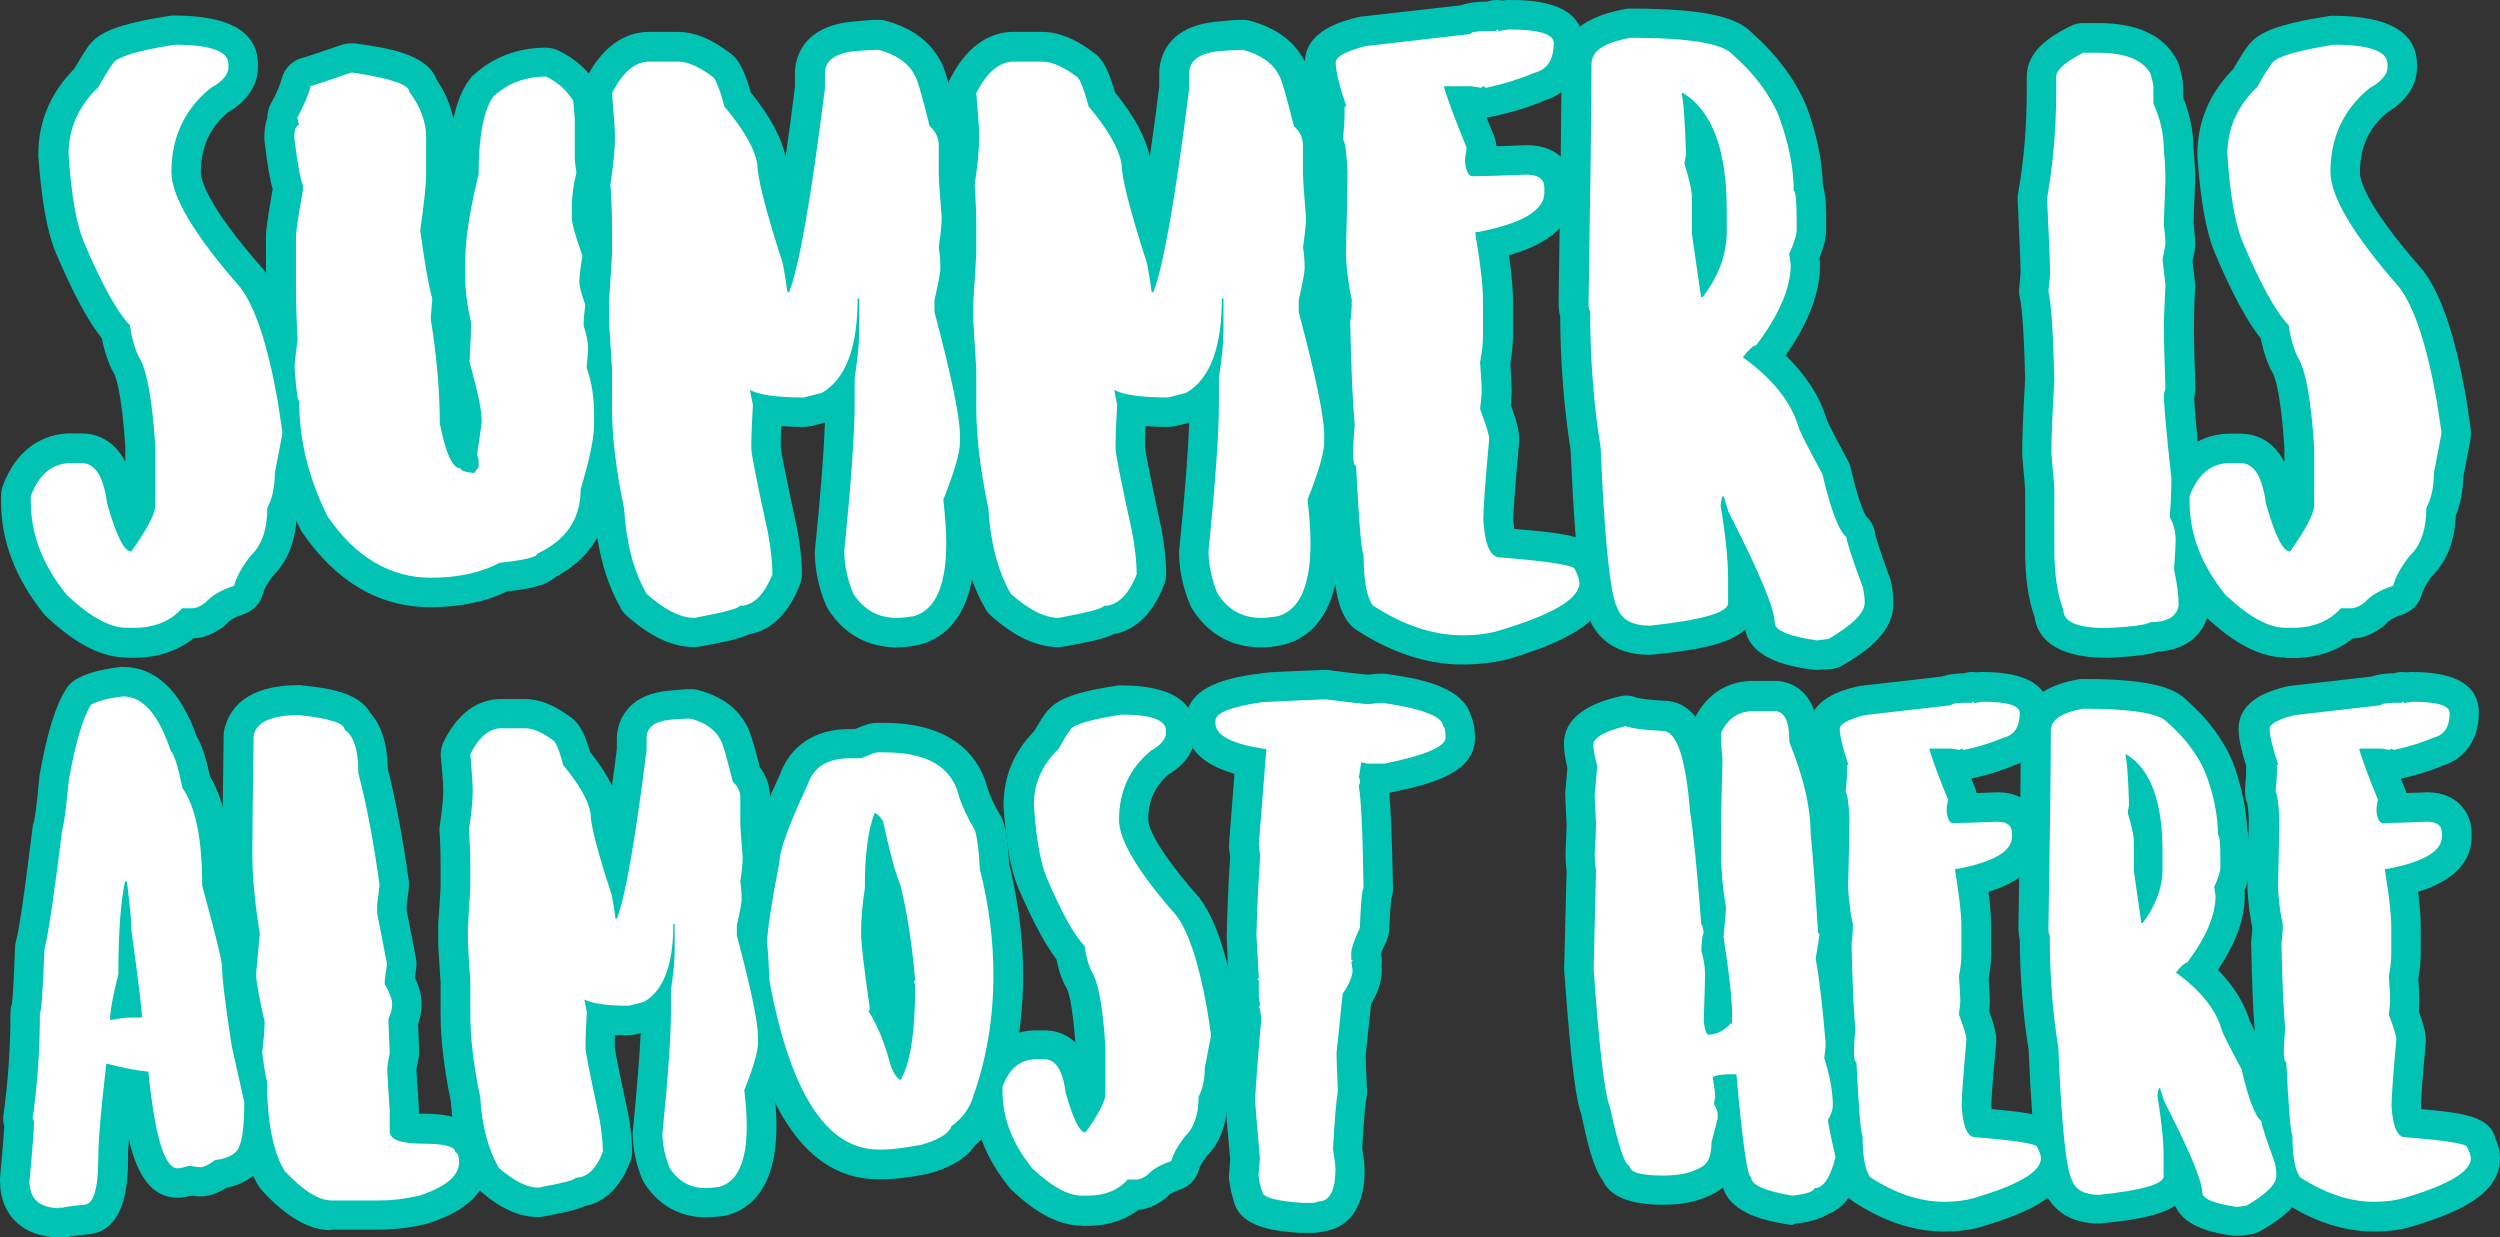 <?xml version="1.0" encoding="utf-8"?>
<!-- Generator: Adobe Illustrator 21.1.0, SVG Export Plug-In . SVG Version: 6.00 Build 0)  -->
<svg version="1.1" id="Layer_1" xmlns="http://www.w3.org/2000/svg" xmlns:xlink="http://www.w3.org/1999/xlink" x="0px" y="0px"
	 viewBox="0 0 933.4 462" style="enable-background:new 0 0 933.4 462;" xml:space="preserve">
<rect x="0" y="0" width="933.4" height="462" fill="#333333" stroke="none"/>
<style type="text/css">
	.st0{clip-path:url(#SVGID_2_);}
	.st1{opacity:0.73;fill:#FFDD6E;}
	.st2{fill:none;stroke:#FFFFFF;stroke-width:0.924;stroke-miterlimit:10;}
	.st3{fill:#00C3B3;}
	.st4{fill:#FFFFFF;}
	.st5{fill:#00C4B3;}
	.st6{clip-path:url(#SVGID_6_);}
	.st7{fill:none;stroke:#FFFFFF;stroke-width:0.432;stroke-miterlimit:10;}
</style>
<g>
	<g>
		<path class="st3" d="M47.3,245.5c-9.3,0-19-5-30-15.3c-0.4-0.3-0.7-0.7-1-1.1C5.8,216,0.4,202,0.4,187.4v-2.2
			c0-1.3,0.2-2.6,0.7-3.9c6.3-16.9,18.7-19.5,25.4-19.5h3.9c4.6,0,11.8,1.7,16.4,10.6v-5.4c-1.4-21.5-3.8-26.7-4.2-27.5
			c-2-3.4-3.5-7.8-4.6-13.2c-5-6.2-10.6-16.5-17.2-32c-3.3-8-5.3-19.7-6.5-36c0-0.2,0-0.5,0-0.7c0-12.1,4.5-22.9,13.4-31.9
			c2.4-4.1,4.2-7,5.7-9c0.1-0.1,0.2-0.2,0.3-0.3c3.5-4.2,9.7-7.4,29.7-10.5c0.6-0.1,1.1-0.1,1.7-0.1c20.7,0,31.2,6.2,31.2,18.3v1.1
			c0,4.6-2,11.3-11.4,16.9c-6.7,5.8-9.9,12.9-9.9,22.3c0,2.3,1.7,11.6,23,35.8c0.2,0.2,0.3,0.4,0.5,0.6c6.8,8.8,12,24.3,16.1,47.3
			c0,0.1,1.7,11.5,1.7,11.5c0.1,0.5,0.1,1.1,0.1,1.6v1.1c0,0.7-0.1,1.4-0.2,2.1l-2.6,13.6c-0.1,5.3-1.1,10.2-2.8,14.4
			c-0.4,9.6-3.4,17.2-8.9,22.6c-2.8,3.7-3.5,5.8-3.7,6.6c-0.9,3.6-3.6,6.5-7.2,7.7c-4,1.3-5.6,2.7-6,3.2c-0.4,0.5-0.9,0.9-1.4,1.3
			c-3.8,2.9-7.5,4.4-11.3,4.5c-6,4.8-13.6,7.3-22.3,7.3H47.3z"/>
		<path class="st3" d="M65.2,16.7c13.4,0,20.1,2.4,20.1,7.3v1.1c0,2.7-2.2,5.3-6.7,7.8c-9.7,7.9-14.6,18.4-14.6,31.3
			c0,9.2,8.6,23.6,25.7,43.1c5.6,7.3,10.3,21.5,14,42.5l1.7,11.2v1.1l-2.8,14.6c0,5.1-0.9,9.4-2.8,12.9c0,8.1-2.1,14.1-6.2,17.9
			c-3.3,4.2-5.3,7.9-6.2,11.2c-4.8,1.6-8.3,3.6-10.6,6.2c-2,1.5-3.6,2.2-5,2.2H68c-4.3,4.8-10.3,7.3-17.9,7.3h-2.8
			c-6.3,0-13.7-4.1-22.4-12.3c-9-11.1-13.4-22.7-13.4-34.7v-2.2c3.1-8.2,8.1-12.3,15.1-12.3h3.9c5,0,8.2,5,9.5,15.1
			c3.4,11.9,6.3,17.9,9,17.9c6-8.4,9-14.2,9-17.3v-21.8c-1.1-16.9-3-27.7-5.6-32.5c-1.8-3.1-3.1-7.4-3.9-12.9
			c-4.6-4.6-10.4-15-17.3-31.3c-2.7-6.6-4.6-17.4-5.6-32.5c0-9.6,3.7-18,11.2-25.2c2.4-4.3,4.3-7.3,5.6-9
			C44.3,21,51.9,18.8,65.2,16.7z"/>
		<path class="st3" d="M160.7,226.7c-19,0-35-9.3-47.7-27.7c-0.3-0.4-0.6-0.9-0.8-1.3c-7.5-15.1-11.5-30.6-11.8-46.2
			c-1-3.8-1.3-8.5-1.7-13.4c0-0.2,0-0.5,0-0.7c0-1.5,0.1-4.2,1.1-11.1c-0.3-7.2-0.5-13.6-0.5-19.1v-19c0-1.6,0.2-4.3,2.5-17.6
			c-0.9-3.2-1.9-8.3-3-17.5c0-0.4-0.1-0.9-0.1-1.3v-0.6c0-2.8,0.4-5.2,1.1-7.1c0-1.9,0.4-3.8,1.4-5.5c2-3.6,3.3-6.7,4-9.3
			c1.1-4.1,4.4-7.1,8.5-7.9c0.8-0.2,3.7-1.2,13.7-4.6c1.2-0.4,2.4-0.6,3.6-0.6h0.6c0.5,0,1.1,0,1.6,0.1c11.4,1.6,26.4,3.8,29.9,13.6
			c3.2,4.7,5.2,9.5,6.2,14.5c1.3-6.2,3.2-11,6-14.7c0.4-0.6,0.9-1.2,1.5-1.7c7.4-6.7,16.5-10.2,27-10.2c1.7,0,3.3,0.4,4.8,1.1
			c6.3,3.1,11.2,7.5,14.6,13.1c0.9,1.5,1.4,3.1,1.6,4.8l0.6,6.7c0,0.3,0,0.6,0,0.9v14c0,0.6,0.1,2,0.4,4.5c0.2,1.5,0.1,3-0.3,4.5
			c-0.9,3.2-1.3,6.8-1.3,10.6v3.1c0.1,0.6,0.6,3.2,3.3,10.6c0.4,1.2,0.6,2.5,0.6,3.7v0.6c0,0.6-0.1,1.3-0.2,1.9
			c-0.7,4-0.9,6.1-0.9,7.1c0.1,0.6,0.5,2.1,1.6,5.2c0.5,1.6,0.7,3.3,0.5,4.9c-0.3,2.2-0.4,3.8-0.4,5c1.1,3.7,1.6,7.2,1.6,10.5
			c0,0.3,0,0.6,0,0.9l-0.4,4.5c1.8,5.7,2.6,12,2.6,18.7v3.9c0,6.1-1.6,14.3-5.1,25.8c-0.5,13.7-7.4,24.3-19.9,31
			c-4.3,3.7-11.5,4.7-18.2,5.4C181.4,224.7,171.7,226.7,160.7,226.7z"/>
		<path class="st3" d="M131.6,27.1c14.2,2.1,21.3,4.5,21.3,7.3c4.1,5.5,6.2,11.1,6.2,16.8v13.4c0,4.1-0.7,11.2-2.2,21.3
			c1.5,11.5,3,20.1,4.5,25.7c0,0.2-0.2,2.6-0.6,7.3c2.2,13.7,3.4,26.8,3.4,39.2c2.2,11.2,4.8,16.8,7.8,16.8c0,0.8,1.7,1.4,5,1.7
			l1.7-2.2v-1.7c0-1.2-0.2-2.1-0.6-2.8l1.7-11.8v-1.7c0-3.4-1.5-10.4-4.5-21.3c0.4-7.4,0.6-12.2,0.6-14.6
			c-1.5-6.5-2.2-12.1-2.2-16.8v-6.2c0-8.2,1.7-19,5-32.5c0-14.3,1.9-24,5.6-29.1c5.3-4.8,11.8-7.3,19.6-7.3c4.4,2.1,7.7,5.1,10.1,9
			l0.6,6.7v14c0,1.6,0.2,3.6,0.6,6.2c-1.1,4.2-1.7,8.7-1.7,13.4v3.4c0,2.1,1.3,6.7,3.9,14v0.6c-0.7,4.2-1.1,7.4-1.1,9.5
			c0,1.3,0.7,4.1,2.2,8.4c-0.4,3.2-0.6,5.8-0.6,7.8c1.1,3.3,1.7,6.3,1.7,9l-0.6,6.7c1.9,5.1,2.8,10.9,2.8,17.3v3.9
			c0,5.1-1.7,13.2-5,24.1c0,11.1-5.4,19.1-16.2,24.1c0,1.3-4.7,2.4-14,3.4c-7,3.7-15.6,5.6-25.7,5.6c-15.2,0-28.1-7.6-38.6-22.9
			c-7.1-14.2-10.6-28.5-10.6-43.1c-0.6,0-1.1-4.1-1.7-12.3c0-1.9,0.4-5.4,1.1-10.6c-0.4-7.5-0.6-14-0.6-19.6v-19
			c0-1.6,0.9-7.7,2.8-18.5c-1.1-2.4-2.2-8.4-3.4-17.9v-0.6c0-2.8,0.6-4.3,1.7-4.5l-0.6-2.8c2.4-4.4,4.1-8.3,5-11.8
			c0.5,0,5.5-1.7,15.1-5H131.6z"/>
		<path class="st3" d="M334.8,241.7c-10.7,0-19.5-4.8-25.4-13.9c-0.4-0.6-0.7-1.2-1-1.8c-2.7-6.4-4.1-13-4.2-19.7
			c0-0.4,0-0.9,0.1-1.3c2.1-20.5,3.3-36.3,3.7-47.2l-5.2,1.3c-0.9,0.2-1.8,0.3-2.7,0.3c-3,0-5.8-0.1-8.4-0.3c-0.1,3-0.2,5.7-0.2,7.9
			c0.1,1.2,1,6.6,5.9,29.4c0,0.1,0,0.2,0.1,0.3c1.3,6.8,1.9,12.6,1.9,17.7c0,1.4-0.3,2.7-0.8,4c-5,12.8-12.4,17.2-18.8,18.4
			c-4.4,2-10.8,3.2-18.6,4.6c-0.7,0.1-1.3,0.2-2,0.2c-8.1,0-16.3-3.8-25.2-11.7c-0.9-0.8-1.7-1.7-2.2-2.8
			c-5.6-9.7-8.9-21.8-9.8-35.9c-3-14.6-4.5-27.7-4.5-39v-14.2c-1.1-16.5-1.1-17.6-1.1-18.3v-7.3c0-0.2,0-0.5,0-0.7
			c1-14.1,1.1-16.8,1.1-17.3l0-10c0-4.5-0.2-9.5-0.5-15c-0.1-0.8,0-1.6,0.1-2.4c1-6.6,1.5-12,1.5-16.2c0-1.3-0.1-4.9-1.1-15.2
			c-0.2-2,0.2-4.1,1.1-5.9c7.4-14.7,17-17.8,23.8-17.8h10.6c6,0,12.2,2.4,19,7.5c4,2.6,6,7.2,8.3,15.1c7.3,9,11.5,16.9,13,24
			c1.1-7.5,2.3-16.2,3.5-26.2v-4.9c0-4.2,1.6-17.8,22.3-19.4c3.5-0.4,6.4-0.6,8.9-0.6c1,0,2,0.1,2.9,0.4c9.3,2.6,15.9,7.3,19.7,14.1
			c1.5,2.1,2.9,6,6.3,19.6c2.8,3.6,4.4,8,4.4,12.7V65c0,0.8,0.1,4,1.1,15.3c0,0.3,0,0.6,0,0.9c0,2.7-0.3,6.3-1,11.2
			c0.3,2.4,0.4,5.1,0.4,7.8c0,1.6-0.2,4-2.2,13v1.8c8.5,32.1,9.5,42.4,9.5,47.3v2.8c0,5.1-1.8,12.2-5.9,22.8
			c0.6,5.8,0.9,10.6,0.9,14.7c0,26.8-11.1,35.5-20.4,38c-0.4,0.1-0.9,0.2-1.3,0.3C339.4,241.5,336.9,241.7,334.8,241.7z"/>
		<path class="st3" d="M328.1,18.6c6.7,1.9,11.2,5,13.4,9.5c0.8,0.9,2.7,7.3,5.6,19c2.2,1.9,3.4,4.3,3.4,7.3V65
			c0,2.1,0.4,7.6,1.1,16.2c0,2.4-0.4,6.2-1.1,11.2c0.4,2.3,0.6,4.9,0.6,7.8c0,1.4-0.7,5.3-2.2,11.8v4.5c6.3,23.8,9.5,39.1,9.5,45.9
			v2.8c0,3.9-2.1,11-6.2,21.3c0.7,6.5,1.1,11.9,1.1,16.2c0,16-4.1,25.2-12.3,27.4c-2.5,0.4-4.6,0.6-6.2,0.6c-6.9,0-12.3-3-16.2-9
			c-2.1-5.1-3.3-10.4-3.4-15.7c2.6-26,3.9-44.5,3.9-55.4v-9.5c1.1-7.2,1.7-13.2,1.7-17.9v-11.8h-0.6c0,18.5-4.5,30.2-13.4,35.3
			l-6.7,1.7c-9.8,0-16.5-0.9-20.1-2.8l1.1,5.6c-0.4,6.6-0.6,12-0.6,16.2c0,1.9,2,12.3,6.2,31.3c1.1,6.1,1.7,11.3,1.7,15.7
			c-3.1,7.8-7.2,11.8-12.3,11.8c0,0.9-5.6,2.4-16.8,4.5c-5.2,0-11.2-3-17.9-9c-4.9-8.5-7.6-19.1-8.4-31.9c-3-14.3-4.5-26.8-4.5-37.5
			v-14.6c-0.7-11-1.1-17-1.1-17.9v-7.3c0.7-11,1.1-17,1.1-17.9V84.6c0-4.8-0.2-10-0.6-15.7c1.1-7.2,1.7-13.2,1.7-17.9
			c0-2.6-0.4-8-1.1-16.2c3.9-7.8,8.6-11.8,14-11.8h10.6c3.6,0,7.9,1.9,12.9,5.6c1.1,0.6,2.6,4.3,4.5,11.2
			c7.3,8.7,11.4,15.9,12.3,21.8c0,5,3.2,17.3,9.5,36.9c0.7,3.8,1.3,7.4,1.7,10.6h0.6c3.7-9.3,8.2-34.7,13.4-76.1v-5.6
			c0-5,4.1-7.8,12.3-8.4C323.4,18.8,326,18.6,328.1,18.6z"/>
		<path class="st3" d="M470.8,241.7c-10.7,0-19.5-4.8-25.4-13.9c-0.4-0.6-0.7-1.2-1-1.8c-2.7-6.4-4.1-13-4.2-19.7
			c0-0.4,0-0.9,0.1-1.3c2.1-20.5,3.3-36.3,3.7-47.2l-5.2,1.3c-0.9,0.2-1.8,0.3-2.7,0.3c-3,0-5.8-0.1-8.4-0.3c-0.1,3-0.2,5.7-0.2,7.9
			c0.1,1.2,1,6.6,5.9,29.4c0,0.1,0,0.2,0.1,0.3c1.3,6.8,1.9,12.6,1.9,17.7c0,1.4-0.3,2.7-0.8,4c-5,12.8-12.4,17.2-18.8,18.4
			c-4.4,2-10.8,3.2-18.6,4.6c-0.7,0.1-1.3,0.2-2,0.2c-8.1,0-16.3-3.8-25.2-11.7c-0.9-0.8-1.7-1.7-2.2-2.8
			c-5.6-9.7-8.9-21.8-9.8-35.9c-3-14.6-4.5-27.7-4.5-39v-14.2c-1.1-16.5-1.1-17.6-1.1-18.3v-7.3c0-0.2,0-0.5,0-0.7
			c1-14.1,1.1-16.8,1.1-17.3l0-10c0-4.5-0.2-9.5-0.5-15c-0.1-0.8,0-1.6,0.1-2.4c1-6.6,1.5-12,1.5-16.2c0-1.3-0.1-4.9-1.1-15.2
			c-0.2-2,0.2-4.1,1.1-5.9c7.4-14.7,17-17.8,23.8-17.8h10.6c6,0,12.2,2.4,19,7.5c4,2.6,6,7.2,8.3,15.1c7.3,9,11.5,16.9,13,24
			c1.1-7.5,2.3-16.2,3.5-26.2v-4.9c0-4.2,1.6-17.8,22.3-19.4c3.5-0.4,6.4-0.6,8.9-0.6c1,0,2,0.1,2.9,0.4c9.3,2.6,15.9,7.3,19.7,14.1
			c1.5,2.1,2.9,6,6.3,19.6c2.8,3.6,4.4,8,4.4,12.7V65c0,0.8,0.1,4,1.1,15.3c0,0.3,0,0.6,0,0.9c0,2.7-0.3,6.3-1,11.2
			c0.3,2.4,0.4,5,0.4,7.8c0,1.6-0.2,4-2.2,13v1.8c8.5,32.1,9.5,42.4,9.5,47.3v2.8c0,5.1-1.8,12.2-5.9,22.8
			c0.6,5.8,0.9,10.6,0.9,14.7c0,26.8-11.1,35.5-20.4,38c-0.4,0.1-0.9,0.2-1.3,0.3C475.4,241.5,472.9,241.7,470.8,241.7z"/>
		<path class="st3" d="M464.1,18.6c6.7,1.9,11.2,5,13.4,9.5c0.8,0.9,2.7,7.3,5.6,19c2.2,1.9,3.4,4.3,3.4,7.3V65
			c0,2.1,0.4,7.6,1.1,16.2c0,2.4-0.4,6.2-1.1,11.2c0.4,2.3,0.6,4.9,0.6,7.8c0,1.4-0.7,5.3-2.2,11.8v4.5c6.3,23.8,9.5,39.1,9.5,45.9
			v2.8c0,3.9-2.1,11-6.2,21.3c0.7,6.5,1.1,11.9,1.1,16.2c0,16-4.1,25.2-12.3,27.4c-2.5,0.4-4.6,0.6-6.2,0.6c-6.9,0-12.3-3-16.2-9
			c-2.1-5.1-3.3-10.4-3.4-15.7c2.6-26,3.9-44.5,3.9-55.4v-9.5c1.1-7.2,1.7-13.2,1.7-17.9v-11.8h-0.6c0,18.5-4.5,30.2-13.4,35.3
			l-6.7,1.7c-9.8,0-16.5-0.9-20.1-2.8l1.1,5.6c-0.4,6.6-0.6,12-0.6,16.2c0,1.9,2,12.3,6.2,31.3c1.1,6.1,1.7,11.3,1.7,15.7
			c-3.1,7.8-7.2,11.8-12.3,11.8c0,0.9-5.6,2.4-16.8,4.5c-5.2,0-11.2-3-17.9-9c-4.9-8.5-7.6-19.1-8.4-31.9c-3-14.3-4.5-26.8-4.5-37.5
			v-14.6c-0.7-11-1.1-17-1.1-17.9v-7.3c0.7-11,1.1-17,1.1-17.9V84.6c0-4.8-0.2-10-0.6-15.7c1.1-7.2,1.7-13.2,1.7-17.9
			c0-2.6-0.4-8-1.1-16.2c3.9-7.8,8.6-11.8,14-11.8h10.6c3.6,0,7.9,1.9,12.9,5.6c1.1,0.6,2.6,4.3,4.5,11.2
			c7.3,8.7,11.4,15.9,12.3,21.8c0,5,3.2,17.3,9.5,36.9c0.7,3.8,1.3,7.4,1.7,10.6h0.6c3.7-9.3,8.2-34.7,13.4-76.1v-5.6
			c0-5,4.1-7.8,12.3-8.4C459.4,18.8,462,18.6,464.1,18.6z"/>
		<path class="st3" d="M545.9,248.1c-13.1,0-26.5-4.4-39.6-13c-1.1-0.7-2-1.6-2.8-2.6c-3.7-4.9-5.4-12.4-5.6-24.2
			c-0.7-2.9-1-6-1.2-8.8c-0.4-5.2-0.9-12.8-1.4-22.6c-1.1-3.2-1.3-6.4-1.3-7.5c0-3,0.2-6.6,0.5-10.6c-0.7-7.9-1.3-20.5-1.6-38.4
			c0-0.7,0-1.3,0.1-2c0.2-1.5,0.4-3.3,0.4-5.5c-1.1-5.1-1.8-10.9-2.2-17.3c0-0.3,0-0.6,0-0.9c0.4-14.6,0.5-24.8,0.6-30.3
			c-0.2-5-0.5-7.1-0.7-7.9c-0.8-1.8-1.2-3.7-1-5.7c0.3-3.5,0.5-6.1,0.5-7.9v-2.8c0-0.2,0-0.3,0-0.5c-2.3-7.4-3.4-12.5-3.4-16.3
			c0-11.9,14.2-15.5,19.5-16.8c0.5-0.1,0.9-0.2,1.4-0.3L545.4,2c2.2-0.8,5.1-1.3,8.6-1.4c0.1,0,1.3,0,1.3,0c1.1-0.4,2.3-0.6,3.5-0.6
			c0.8,0,1.5,0.1,2.2,0.2l0.7-0.1c0.5-0.1,1-0.1,1.6-0.1c6.9,0,27.8,0,27.8,16c0,10.9-5.4,18.9-14.6,21.6
			c-5.6,2.4-12.1,4.4-19.2,5.9c-0.8,0.2-1.6,0.3-2.3,0.3c0.9,2.2,1.8,4.6,2.9,7.2c0.5,1.2,0.7,2.4,0.8,3.6c3.1-0.1,6.7-0.2,11-0.4
			c0.1,0,0.3,0,0.4,0c12.2,0,17.7,8.1,17.7,16V72c0,14-13.9,20.3-24.4,23.3c1,7.2,1.5,12.8,1.5,17v12.9c0,3.3-0.4,6.9-1,10.7
			c0.3,4.7,0.5,8.1,0.5,10.6c0,0.9-0.1,2.1-0.3,4.8c2.6,7.1,3.1,10.1,3.1,12.6c0,0.3,0,0.7,0,1c-1.7,18.9-2.2,26.2-2.2,28.9
			c0.1,1.5,0.2,2.8,0.4,3.7c20.1,1.6,31.3,3.1,33.4,11.8c1.4,3,2,5.7,2,8.4c0,15.1-19.3,22.9-38.1,28.5
			C557.7,247.4,552.3,248.1,545.9,248.1z"/>
		<path class="st3" d="M558.8,11c0.4,0,0.6,0.2,0.6,0.6l3.9-0.6c11.2,0,16.8,1.7,16.8,5c0,6.3-2.4,10-7.3,11.2
			c-5.1,2.2-11.1,4.1-17.9,5.6l-1.1-0.6c-0.4,0-0.6,0.2-0.6,0.6l-3.9-0.6h-10.1v0.6c1.5,4.9,4.3,12.3,8.4,22.4l-0.6,3.9v1.7
			c0.5,3.4,1.4,5,2.8,5c3.6,0,10.4-0.2,20.1-0.6c4.5,0,6.7,1.7,6.7,5V72c0,6.5-8.2,11.4-24.6,14.6h-1.1v1.1
			c1.9,11.1,2.8,19.3,2.8,24.6v12.9c0,3-0.4,6.3-1.1,10.1c0.4,5,0.6,8.8,0.6,11.2c0,0.8-0.2,2.9-0.6,6.2c2.2,5.9,3.4,9.6,3.4,11.2
			c-1.5,16.2-2.2,26.3-2.2,30.2c0.6,9.3,2.6,14,6.2,14c18.7,1.5,28,3,28,4.5c1.1,2.1,1.7,3.7,1.7,5c0,6-10.1,11.9-30.2,17.9
			c-3.7,1.1-8.2,1.7-13.4,1.7c-11,0-22.2-3.7-33.6-11.2c-2.2-3-3.4-9.3-3.4-19c-0.7,0-1.7-11-2.8-33c-0.7,0-1.1-1.5-1.1-4.5
			c0-3,0.2-6.5,0.6-10.6c-0.7-7.5-1.3-20.3-1.7-38.6c0.4-2.3,0.6-5.1,0.6-8.4c-1.1-4.8-1.9-10.4-2.2-16.8
			c0.4-14.9,0.6-25.2,0.6-30.8c-0.3-7-0.8-11.1-1.7-12.3c0.4-3.8,0.6-6.8,0.6-9v-2.8c0-0.4,0.2-0.6,0.6-0.6
			c-2.6-7.8-3.9-13.2-3.9-16.2c0-2.2,3.7-4.3,11.2-6.2l39.2-4.5c0-0.7,1.9-1,5.6-1.1h3.9C558.6,11.6,558.8,11.4,558.8,11z"/>
		<path class="st3" d="M678.1,250.1c-0.5,0-1,0-1.6-0.1c-6.4-0.9-22.7-3.2-24.9-14.9c-6.5,5.8-19.6,7.8-34.5,9.3
			c-0.4,0-0.8,0.1-1.2,0.1c-15,0-20.5-8.6-22.4-13.2c-2.4-4.8-5-15.5-7.1-63.3c-2.5-15.8-3.8-32.6-3.9-49.9c-0.4-1.4-0.6-3-0.6-4.9
			c0.7-43.9,1.1-73.9,1.1-89.5c0-7.3,4.1-16.8,23.6-20.3c0.7-0.1,1.3-0.2,2-0.2c30.1,0,40.4,3.7,45.8,9.3c9,8,15.6,16.9,19.8,26.5
			c0.1,0.2,0.1,0.3,0.2,0.5c3.9,10.4,5.9,20.3,6.2,29.5c1.2,4.2,1.2,9.2,1.2,13.5v3.4c0,2.9-0.8,6.2-2.5,10.5l0.1,0.9
			c0.1,0.5,0.1,1,0.1,1.6c0,10.5-4.2,21.5-12.8,33.8c7.5,7.3,12.6,15.1,15.2,23.5c0,0.1,0.1,0.2,0.1,0.4c0.4,1,2.1,4.6,8,15.5
			c0.5,0.9,0.8,1.8,1,2.7c3,12.9,5.1,16.9,5.7,17.9c2,1.8,3.2,4.3,3.5,7c0.2,0.9,1.2,4.5,5.5,16.4c0.2,0.6,0.4,1.2,0.5,1.8
			c0.5,2.7,0.7,5,0.7,7v0.6c0,10.6-10.1,17.8-18.9,22.9c-1.2,0.7-2.6,1.2-4,1.4C680.1,250,679.1,250.1,678.1,250.1z"/>
		<path class="st3" d="M608.7,14.1c21.8,0,34.5,2.1,38.1,6.2c8,7,13.8,14.6,17.3,22.9c3.7,10.1,5.6,19.4,5.6,28
			c0.7,0,1.1,3.7,1.1,11.2v3.4c0,1.9-0.9,4.9-2.8,9l0.6,3.9c0,8.8-4.3,18.8-12.9,30.2c-1,0-2.7,1.5-5,4.5
			c11,7.9,17.9,16.5,20.7,25.7c0,0.8,3,6.8,9,17.9c3.2,13.5,6.2,21.4,9,23.5c0,1.4,2,7.7,6.2,19c0.4,2.1,0.6,3.7,0.6,5v0.6
			c0,3.7-4.5,8.2-13.4,13.4c-2.6,0.4-4.1,0.6-4.5,0.6c-10.4-1.5-15.7-3.7-15.7-6.7c0-5.1-5.8-18.9-17.3-41.4l-1.7-5.6h-0.6
			c-0.4,2-0.6,3.1-0.6,3.4c1.9,11.2,2.8,20.3,2.8,27.4v9c0,3.5-9.7,6.3-29.1,8.4c-6.6,0-10.7-2.2-12.3-6.7
			c-2.6-4.8-4.7-24.7-6.2-59.9c-2.6-16.1-3.9-33.1-3.9-50.9c-0.4,0-0.6-0.9-0.6-2.8c0.7-43.8,1.1-73.7,1.1-89.5
			C594.2,19,599,15.9,608.7,14.1z M627.8,34.8c0.7,2.3,1.3,10,1.7,22.9c-0.4,2-0.6,3.1-0.6,3.4c1.9,6,2.8,10.3,2.8,12.9v13.4
			l3.4,23.5h0.6c6-7.8,9-16,9-24.6v-7.8c0-22.5-5.4-37-16.2-43.7H627.8z"/>
		<path class="st3" d="M786.7,245.6c-21,0-26.2-8.7-27.1-15.3c-2.4-6.8-3.5-14.9-3.5-24.8v-23c-1.1-12.3-1.1-12.7-1.1-13.4
			c0-5.9,0.4-15.2,1.1-27.6c-0.5-20.8-1.4-28-2-30.5c-0.3-1.2-0.3-2.4-0.2-3.6c0.4-3.6,0.5-5.3,0.5-6c0-2.8-0.4-11.9-1.1-26.9
			c0-0.8,0-1.7,0.2-2.5c2.1-11.8,3.2-24.5,3.2-37.8v-5.6c0-9.5,8.6-15,16.2-18.8c1.5-0.8,3.2-1.2,4.9-1.2h5.6
			c14.4,0,24.3,4.5,29.2,13.5c0.4,0.7,0.7,1.4,0.9,2.1c1.1,3.7,1.6,6.1,1.6,8.3v3.9c2.5,6.2,3.8,12.6,3.9,19.1
			c0.4,4.3,0.6,8.2,0.6,11.7c0,0.1,0,0.3,0,0.4C819.1,78.1,819,82,819,83.5c0.4,3.3,0.6,5.9,0.6,7.9c0,0.7-0.1,1.4-0.2,2.2l-0.8,3.9
			l0.9,7.8c0.1,0.6,0.1,1.2,0.1,1.8c-0.4,7.2-0.5,12.7-0.5,16.2c0,3.1,0.2,10.3,0.6,21.5c0,1-0.1,2-0.3,3l-0.2,0.8
			c0.1,3,0.7,10.4,2.7,28.9c0,0.4,0.1,0.8,0.1,1.2v1.1c0,3.3-0.1,7-0.4,11.4c1.4,3.4,2.1,6.9,2.1,10.5c0,2-0.2,5.4-0.5,10.4
			c1.1,5.4,1.6,9.8,1.6,13.6v0.6c0,0.6,0,1.2-0.1,1.7c-0.5,3.4-3.5,14.3-19,15.3c-3.4,1.1-8.6,1.8-18.2,2.3
			C787.1,245.6,786.9,245.6,786.7,245.6z"/>
		<path class="st3" d="M783.3,19.7c10.2,0,16.7,2.6,19.6,7.8c0.7,2.4,1.1,4.1,1.1,5v6.2c2.6,5.7,3.9,11.5,3.9,17.3
			c0.4,4.1,0.6,7.8,0.6,11.2c-0.4,9.5-0.6,15.1-0.6,16.8c0.4,3.2,0.6,5.6,0.6,7.3l-1.1,5.6l1.1,9.5c-0.4,7.5-0.6,13.1-0.6,16.8
			c0,3.2,0.2,10.4,0.6,21.8l-0.6,2.2c0,3.6,0.9,14.1,2.8,31.3v1.1c0,3.7-0.2,8.2-0.6,13.4c1.5,2.8,2.2,5.6,2.2,8.4
			c0,2-0.2,5.7-0.6,11.2c1.1,5.2,1.7,9.5,1.7,12.9v0.6c-0.7,4.1-4.2,6.2-10.6,6.2c-1,0.9-6.4,1.7-16.2,2.2
			c-10.8,0-16.2-2.2-16.2-6.7c-2.2-5.8-3.4-13.2-3.4-22.4V182c-0.7-8.2-1.1-12.5-1.1-12.9c0-5.8,0.4-14.9,1.1-27.4
			c-0.4-16.9-1.1-27.9-2.2-33c0.4-3.2,0.6-5.6,0.6-7.3c0-3.1-0.4-12.2-1.1-27.4c2.2-12.5,3.4-25.7,3.4-39.7v-5.6
			c0-2.6,3.4-5.6,10.1-9H783.3z"/>
		<path class="st3" d="M853.4,245.5c-9.3,0-19-5-30-15.3c-0.4-0.3-0.7-0.7-1-1.1c-10.5-13.1-15.9-27.1-15.9-41.6v-2.2
			c0-1.3,0.2-2.6,0.7-3.9c6.3-16.9,18.7-19.5,25.4-19.5h3.9c4.6,0,11.8,1.7,16.4,10.6v-5.4c-1.4-21.5-3.8-26.7-4.2-27.5
			c-2-3.4-3.5-7.8-4.6-13.2c-5-6.2-10.6-16.5-17.2-32c-3.3-8-5.3-19.7-6.5-36c0-0.2,0-0.5,0-0.7c0-12.1,4.5-22.9,13.4-31.9
			c2.4-4.2,4.2-7,5.7-9c0.1-0.1,0.2-0.2,0.3-0.3c3.5-4.2,9.7-7.4,29.7-10.5c0.6-0.1,1.1-0.1,1.7-0.1c20.7,0,31.2,6.2,31.2,18.3v1.1
			c0,4.6-2,11.3-11.4,16.9c-6.7,5.8-9.9,12.9-9.9,22.3c0,2.3,1.7,11.6,23,35.8c0.2,0.2,0.3,0.4,0.5,0.6c6.8,8.8,12,24.3,16.1,47.3
			c0,0.1,1.7,11.5,1.7,11.5c0.1,0.5,0.1,1.1,0.1,1.6v1.1c0,0.7-0.1,1.4-0.2,2.1l-2.6,13.6c-0.1,5.3-1.1,10.2-2.8,14.4
			c-0.4,9.6-3.4,17.2-8.9,22.6c-2.8,3.7-3.5,5.8-3.7,6.6c-0.9,3.6-3.6,6.5-7.2,7.7c-4,1.3-5.6,2.7-6,3.2c-0.4,0.5-0.9,0.9-1.4,1.3
			c-3.8,2.9-7.5,4.4-11.3,4.5c-6,4.8-13.6,7.3-22.3,7.3H853.4z"/>
		<path class="st3" d="M871.3,16.7c13.4,0,20.1,2.4,20.1,7.3v1.1c0,2.7-2.2,5.3-6.7,7.8c-9.7,7.9-14.6,18.4-14.6,31.3
			c0,9.2,8.6,23.6,25.7,43.1c5.6,7.3,10.3,21.5,14,42.5l1.7,11.2v1.1l-2.8,14.6c0,5.1-0.9,9.4-2.8,12.9c0,8.1-2.1,14.1-6.2,17.9
			c-3.3,4.2-5.3,7.9-6.2,11.2c-4.8,1.6-8.3,3.6-10.6,6.2c-2,1.5-3.6,2.2-5,2.2h-3.9c-4.3,4.8-10.3,7.3-17.9,7.3h-2.8
			c-6.3,0-13.7-4.1-22.4-12.3c-9-11.1-13.4-22.7-13.4-34.7v-2.2c3.1-8.2,8.1-12.3,15.1-12.3h3.9c5,0,8.2,5,9.5,15.1
			c3.4,11.9,6.3,17.9,9,17.9c6-8.4,9-14.2,9-17.3v-21.8c-1.1-16.9-3-27.7-5.6-32.5c-1.8-3.1-3.1-7.4-3.9-12.9
			c-4.6-4.6-10.4-15-17.3-31.3c-2.7-6.6-4.6-17.4-5.6-32.5c0-9.6,3.7-18,11.2-25.2c2.4-4.3,4.3-7.3,5.6-9
			C850.4,21,858.1,18.8,871.3,16.7z"/>
		<path class="st3" d="M22.3,462C8.8,462,0,453.8,0,441c0-0.3,0-0.7,0-1c1.1-12,1.5-17.2,1.6-19.4c-0.4-1.4-0.5-2.9-0.3-4.4
			c1.7-12.2,2.6-25,2.6-38c0-1.2,0.2-2.5,0.6-3.6c0.2-1.7,0.6-6.6,1.1-20.6c0-0.8,0.1-1.6,0.3-2.3c0.9-3.3,2.7-13.5,6.3-43
			c0.1-0.7,0.3-1.4,0.5-2.1c0.1-0.3,0.8-3.2,2-16.4c0-0.3,0.1-0.6,0.1-0.9c2.8-15.7,5.9-25.8,9.9-32.1c0.9-1.4,2-2.5,3.4-3.4
			c3.6-2.2,8.6-3.7,16.2-4.7c0.5-0.1,1-0.1,1.5-0.1c12.3,0,21.6,8.8,27.7,26.1c1.7,2.7,3.2,6.9,4.9,14.8c5.3,8.7,7.9,21.6,8,39.3
			c7.4,27.1,7.4,29.8,7.4,31.8c0,1.9,0.4,7.9,3.4,27.4l4.7,20.7c0.2,0.8,0.3,1.6,0.3,2.4v0.5c0,12.5-1.4,19.5-4.8,24.1
			c-0.1,0.2-0.3,0.3-0.4,0.5c-3,3.5-7.2,5.8-12.5,6.9c-3.4,2.1-6.6,3.2-9.8,3.2c-0.4,0-0.9,0-1.3-0.1l-1.8-0.2
			c-2.1,0.5-3.7,0.8-5.2,0.8c-10.2,0-15.3-9-18.3-21.8c-0.2,2.8-0.3,5.1-0.3,6.9c0,7,0,28-15.6,28.6c-3.6,0.4-5.2,0.6-5.9,0.7
			c-1.1,0.4-2.3,0.6-3.5,0.6C22.7,462,22.4,462,22.3,462z"/>
		<path class="st3" d="M45.9,260c7.4,0,13.3,6.7,17.8,20.2c1.4,1.5,2.8,6.1,4.4,14c4.9,6.9,7.4,19,7.4,36.5c4.9,18,7.4,28,7.4,30.3
			c0,3.9,1.2,13.8,3.6,29.5l4.7,21v0.5c0,9.3-0.9,15.2-2.7,17.6c-1.6,1.9-4.4,3.1-8.2,3.5c-2.3,1.8-4.2,2.7-5.7,2.7l-3.9-0.5
			c-2.2,0.6-3.6,0.9-4.4,0.9c-4.9,0-8.5-12-10.9-36.1c-3.9-0.3-9.1-1.3-15.7-3c-2,17-3,28.7-3,35.1c0,11.7-1.8,17.6-5.3,17.6
			c-5.3,0.5-8.2,1-8.7,1.3v-0.5c-0.3,0-0.5,0.2-0.5,0.5C14.8,451,11,447.7,11,441c1.2-12.6,1.7-19.9,1.7-22c0-0.3-0.2-0.8-0.5-1.4
			c1.8-12.8,2.7-26,2.7-39.5c0.5,0,1.1-7.9,1.7-23.7c1.4-5.3,3.6-20.1,6.6-44.4c0.7-2.1,1.5-8.4,2.5-18.8
			c2.5-13.9,5.2-23.2,8.3-28.1C36.2,261.8,40.1,260.7,45.9,260z M46.7,329c-1.7,7.9-2.5,19.4-2.5,34.7c-2.1,8.2-3.1,13.9-3.1,17.1
			h0.5c2.9-0.6,5.5-0.9,7.9-0.9h3.5v-0.3c0-2.3-1.3-13-3.9-32.1c0-3.2-0.6-9.3-1.7-18.4H46.7z"/>
		<path class="st3" d="M123.6,459.3c-8.1,0-16.5-4.8-25.6-14.6c-0.5-0.6-1-1.2-1.4-1.8c-5.3-8.8-7.9-21.2-8-38.1
			c-0.8-2.9-1.2-6.4-1.8-10.1c-0.1-0.9-0.1-1.8,0-2.8c0.6-4.8,0.8-7.6,0.8-9.2c-3-13.4-3.2-16.7-3.2-18.7c0-0.3,0-0.7,0-1l1.3-13.9
			c-1.8-11.2-2.7-21.4-2.7-30.4c0-6.6,0.2-21.5,0.5-44.1c0-0.8,0.1-1.6,0.3-2.4c1.8-7.5,8-16.4,27.8-16.4c0.4,0,0.7,0,1.1,0.1
			c7.8,0.8,21,2.1,25.5,10.2c5.9,6.5,6.5,16.2,6.6,21c3,11.9,5.6,25.9,7.8,41.6c0.1,0.5,0.1,1,0.1,1.5c0,0.8,0,1.4-0.9,8.2v1.4
			l3.5,17.9c0.2,1.3,0.3,2.6,0.1,3.8c-0.2,1.5-0.4,2.6-0.5,3.5c1.7,3.6,2.5,6.7,2.5,9.6v0.9c0,2-0.4,4.1-1.3,6.8
			c0.4,8.8,0.4,10.2,0.4,10.8c0,0.8-0.1,1.6-0.3,2.4c-0.6,2.7-0.7,3.7-0.7,3.7l0,0.4c0,0.2,0.1,2.3,0.9,14c0,0.2,0,0.5,0,0.7v1.5
			c0.4,0,0.9,0,1.5,0c11.7,0,19,2.8,21.8,8.4c1.5,2.2,2.7,5.2,2.7,9.6c0,10.4-7.5,18.1-22.4,22.9c-0.3,0.1-0.6,0.2-0.9,0.3
			c-6,1.4-11.9,2.1-17.3,2.1H123.6z"/>
		<path class="st3" d="M111.6,267c11.4,1.2,17.1,3,17.1,5.5c3.4,2.2,5.1,7.6,5.1,16.2c3.1,11.8,5.7,25.7,7.9,41.6
			c0,0.5-0.3,2.9-0.9,7.4v3.2l3.7,19c-0.6,3.9-0.9,6.4-0.9,7.4c1.8,3.2,2.8,5.7,2.8,7.4v0.9c0,1-0.5,2.7-1.4,5.1
			c0.3,7.6,0.5,11.7,0.5,12.5c-0.6,2.8-0.9,4.8-0.9,6v0.5c0,0.8,0.3,5.7,0.9,14.8v7.9c0,3.1,4.2,4.6,12.5,4.6c8,0,12,1.1,12,3.2
			c0.9,0.2,1.4,1.4,1.4,3.7c0,5.1-4.9,9.2-14.8,12.5c-5.2,1.2-10.2,1.8-14.8,1.8h-18c-4.9,0-10.7-3.7-17.6-11.1
			c-4.3-7.2-6.5-18.4-6.5-33.8c-0.3,0-0.9-3.4-1.8-10.2c0.6-5.3,0.9-9.2,0.9-11.6c-2.2-9.7-3.2-15.6-3.2-17.6l1.4-15.3
			c-1.8-11.2-2.8-21.2-2.8-30.1c0-6.5,0.2-21.2,0.5-43.9C95.7,269.6,101.4,267,111.6,267z"/>
		<path class="st3" d="M263.4,454.5c-9.3,0-17.4-4.4-22.6-12.4c-0.4-0.6-0.7-1.2-1-1.8c-2.3-5.5-3.5-11.2-3.6-17
			c0-0.4,0-0.9,0.1-1.3c1.5-15.4,2.5-27.5,2.9-36.3l-1.8,0.5c-0.9,0.2-1.8,0.3-2.7,0.3c-1.8,0-3.5,0-5.1-0.1c0,1.6-0.1,3.1-0.1,4.4
			c0.1,1.1,0.9,5.8,4.8,24c0,0.1,0,0.2,0.1,0.3c1.1,5.7,1.6,10.6,1.6,14.9c0,1.4-0.3,2.7-0.8,4c-4.5,11.6-11.5,15.3-16.8,16.3
			c-4,1.8-9.4,2.7-15.5,3.9c-0.7,0.1-1.3,0.2-2,0.2c-7.2,0-14.4-3.3-22.1-10.2c-0.9-0.8-1.7-1.7-2.2-2.8c-4.7-8.3-7.5-18.5-8.3-30.3
			c-2.5-12.2-3.8-23.1-3.8-32.4v-11.6c-0.9-13.6-0.9-14.6-0.9-15.2v-6c0-0.2,0-0.5,0-0.7c0.8-11.5,0.9-13.7,0.9-14.2l0-8.2
			c0-3.6-0.1-7.8-0.4-12.2c-0.1-0.8,0-1.6,0.1-2.4c0.8-5.3,1.3-9.8,1.3-13.1c0-1-0.1-4-0.9-12.4c-0.2-2,0.2-4.1,1.1-5.9
			c6.5-13.1,15.2-15.8,21.4-15.8h8.8c5.4,0,10.8,2.1,16.8,6.5c3.7,2.4,5.6,6.4,7.6,13.2c3.6,4.5,6.3,8.7,8.2,12.6
			c0.6-4.2,1.2-8.7,1.8-13.7v-3.9c0-2.7,1-16.5,20.2-17.9c3-0.3,5.4-0.5,7.5-0.5c1,0,2,0.1,3,0.4c8.2,2.3,14.1,6.5,17.4,12.5
			c1.4,2.1,2.6,5.6,5.3,16.3c2.5,3.2,3.8,7.1,3.8,11.4v8.8c0,0.7,0.1,3.2,0.9,12.5c0,0.3,0,0.6,0,0.9c0,2.3-0.3,5.3-0.8,9.3
			c0.2,2,0.4,4.2,0.4,6.4c0,1.8-0.3,4.2-1.8,11v1c7,26.6,7.9,35.2,7.9,39.3v2.3c0,4.4-1.5,10.3-4.9,19.1c0.5,4.6,0.7,8.6,0.7,11.9
			c0,23.4-9.9,31-18.3,33.3c-0.4,0.1-0.9,0.2-1.3,0.3C267.5,454.3,265.3,454.5,263.4,454.5z"/>
		<path class="st3" d="M257.9,268.3c5.5,1.5,9.2,4.2,11.1,7.9c0.7,0.8,2.2,6,4.6,15.7c1.8,1.5,2.8,3.5,2.8,6v8.8
			c0,1.8,0.3,6.2,0.9,13.4c0,2-0.3,5.1-0.9,9.2c0.3,1.9,0.5,4.1,0.5,6.5c0,1.2-0.6,4.4-1.8,9.7v3.7c5.2,19.6,7.9,32.3,7.9,37.9v2.3
			c0,3.2-1.7,9.1-5.1,17.6c0.6,5.4,0.9,9.9,0.9,13.4c0,13.3-3.4,20.8-10.2,22.7c-2.1,0.3-3.8,0.5-5.1,0.5c-5.7,0-10.2-2.5-13.4-7.4
			c-1.8-4.2-2.7-8.6-2.8-12.9c2.2-21.5,3.2-36.8,3.2-45.8v-7.9c0.9-5.9,1.4-10.9,1.4-14.8V345h-0.5c0,15.3-3.7,25-11.1,29.1
			l-5.5,1.4c-8.1,0-13.6-0.8-16.6-2.3l0.9,4.6c-0.3,5.5-0.5,9.9-0.5,13.4c0,1.5,1.7,10.2,5.1,25.9c0.9,5,1.4,9.3,1.4,12.9
			c-2.5,6.5-5.9,9.7-10.2,9.7c0,0.8-4.6,2-13.9,3.7c-4.3,0-9.2-2.5-14.8-7.4c-4-7-6.3-15.8-6.9-26.4c-2.5-11.8-3.7-22.1-3.7-31v-12
			c-0.6-9.1-0.9-14-0.9-14.8v-6c0.6-9.1,0.9-14,0.9-14.8v-8.3c0-3.9-0.2-8.2-0.5-12.9c0.9-5.9,1.4-10.9,1.4-14.8
			c0-2.2-0.3-6.6-0.9-13.4c3.2-6.5,7.1-9.7,11.6-9.7h8.8c3,0,6.5,1.5,10.6,4.6c0.9,0.5,2.2,3.5,3.7,9.2c6,7.2,9.4,13.2,10.2,18
			c0,4.2,2.6,14.3,7.9,30.5c0.6,3.2,1.1,6.1,1.4,8.8h0.5c3.1-7.7,6.8-28.7,11.1-62.9v-4.6c0-4.2,3.4-6.5,10.2-6.9
			C254,268.4,256.2,268.3,257.9,268.3z"/>
		<path class="st3" d="M327.9,440.3c-38.2,0-48.2-54.1-51.5-71.9c-0.1-0.5-0.2-1-0.2-1.5c-0.4-9.2-0.7-12-0.8-12.7
			c-0.1-0.5-0.1-1.1-0.1-1.6c0-3.2,0.5-10.1,4.7-31.8c0.3-4.6,2.2-12.3,11.4-32.1c2.4-6.4,8.9-16.5,25.9-16.5h1.9
			c4.2-1.8,6-2.3,8.3-2.3h2.8c27.8,0,36,15.1,38.4,24.3c0.9,3,2.5,6.4,4.8,10.2c0.4,0.7,0.8,1.5,1,2.2c1.1,3.4,1.9,8.5,2.3,16.1
			c3.4,13.9,5.2,27.8,5.2,41.4c0,17.1-2.7,33.3-7.9,48.2c-1.8,6.1-5.2,11.3-10.2,15.5c-3.9,5.8-11.1,8.6-16.5,10.2
			c-0.4,0.1-0.7,0.2-1.1,0.3c-7.4,1.4-12.6,2-16.4,2H327.9z"/>
		<path class="st3" d="M327.5,280.9h2.8c15.8,0,25,5.4,27.7,16.2c1.2,3.9,3.2,8.2,6,12.9c0.8,2.5,1.5,7.3,1.8,14.3
			c3.4,13.4,5.1,26.7,5.1,39.8c0,16-2.5,31-7.4,44.8c-1.3,4.7-4.1,8.6-8.3,11.6c-0.9,2.7-4.6,5-11.1,6.9c-6.6,1.2-11.3,1.8-14.3,1.8
			h-1.8c-19.3,0-32.9-21-40.7-62.9c-0.3-7.2-0.6-11.8-0.9-13.9c0-4.4,1.5-14.6,4.6-30.5c0-4.2,3.5-13.9,10.6-29.1
			c2.2-6.5,7.5-9.7,15.7-9.7h4.2C325,281.6,327,280.9,327.5,280.9z M326.6,303.5c-2.5,6.1-3.7,15.5-3.7,28.2
			c-0.9,5.7-1.4,11.3-1.4,16.6c0,4,1.1,13.3,3.2,27.7v0.9c0,0.3-0.2,0.5-0.5,0.5c3.5,5.5,6.2,12.3,8.3,20.3c1.2,3.2,2.5,5,3.7,5.5
			c3.7-6,5.5-17.9,5.5-35.6l-0.5-0.9c0-0.3,0.2-0.5,0.5-0.5c-1.2-14.2-3.1-26-5.5-35.6c-2.2-5.5-4.3-13.6-6.5-24
			C328.6,304.9,327.5,303.8,326.6,303.5z"/>
		<path class="st3" d="M403.9,457.6c-8.2,0-16.7-4.3-26.1-13.2c-0.4-0.3-0.7-0.7-1-1.1c-9-11.1-13.5-23.1-13.5-35.6v-1.8
			c0-1.3,0.2-2.6,0.7-3.9c5.7-15.1,16.7-17.3,22.8-17.3h3.2c3.2,0,7.7,0.8,11.5,4.6c-1.2-16.1-2.9-19.8-3.2-20.2
			c-1.7-2.9-3-6.5-3.9-11c-3.1-4-7.6-11.3-14.2-26.5c-2.8-6.8-4.6-16.7-5.5-30.4c0-0.2,0-0.5,0-0.7c0-10.5,3.8-19.7,11.4-27.5
			c2-3.4,3.5-5.8,4.8-7.4c0.1-0.1,0.2-0.2,0.3-0.3c3.8-4.5,10.7-7,25.7-9.3c0.6-0.1,1.1-0.1,1.7-0.1c22.9,0,27.7,9.3,27.7,17v0.9
			c0,4.3-1.8,10.4-10.2,15.5c-5,4.4-7.4,9.7-7.4,16.9c0,0.7,0.5,7.9,18.5,28.3c0.2,0.2,0.3,0.4,0.5,0.6c5.9,7.6,10.2,20.3,13.7,39.9
			c0,0.1,1.4,9.5,1.4,9.5c0.1,0.5,0.1,1.1,0.1,1.6v0.9c0,0.7-0.1,1.4-0.2,2.1l-2.1,11.1c-0.1,4.5-0.9,8.5-2.4,12.1
			c-0.4,8.2-3,14.8-7.8,19.5c-2.1,2.8-2.6,4.3-2.7,4.7c-0.9,3.6-3.6,6.5-7.2,7.7c-3.1,1-4.1,2-4.2,2.1c-0.4,0.5-0.9,0.9-1.4,1.3
			c-3.3,2.5-6.5,3.8-9.8,4.1c-4.2,3.2-10.4,6-19.1,6H403.9z"/>
		<path class="st3" d="M418.7,266.8c11.1,0,16.6,2,16.6,6v0.9c0,2.2-1.8,4.4-5.5,6.5c-8,6.6-12,15.2-12,25.9
			c0,7.6,7.1,19.5,21.3,35.6c4.6,6,8.5,17.7,11.6,35.1l1.4,9.2v0.9l-2.3,12c0,4.2-0.8,7.8-2.3,10.6c0,6.7-1.7,11.6-5.1,14.8
			c-2.7,3.5-4.4,6.6-5.1,9.2c-3.9,1.3-6.9,3-8.8,5.1c-1.6,1.2-3,1.8-4.2,1.8H421c-3.5,4-8.5,6-14.8,6h-2.3
			c-5.2,0-11.3-3.4-18.5-10.2c-7.4-9.2-11.1-18.7-11.1-28.7v-1.8c2.5-6.8,6.7-10.2,12.5-10.2h3.2c4.2,0,6.8,4.2,7.9,12.5
			c2.8,9.9,5.2,14.8,7.4,14.8c4.9-6.9,7.4-11.7,7.4-14.3v-18c-0.9-13.9-2.5-22.9-4.6-26.8c-1.5-2.5-2.5-6.1-3.2-10.6
			c-3.8-3.8-8.6-12.4-14.3-25.9c-2.2-5.5-3.8-14.4-4.6-26.8c0-7.9,3.1-14.9,9.2-20.8c2-3.5,3.5-6,4.6-7.4
			C401.4,270.3,407.7,268.5,418.7,266.8z"/>
		<path class="st3" d="M486.1,460.3c-0.3,0-0.5,0-0.8,0c-8.1-0.6-22.7-1.6-24.8-12.4c-0.7-2.1-1.2-4.5-1.6-7.5c-0.1-0.7-0.1-1.4,0-2
			l0.4-5.6c-1.8-19.8-1.8-21.4-1.8-22.3c0-0.2,0-0.5,0-0.7c0.9-13.2,1.6-22.6,2.2-28.5c0-0.3,0-0.6-0.1-0.8
			c-0.5-1.3-0.8-2.7-0.8-4.2c0-0.6,0-1.3,0.1-1.9l0-0.3c-0.1-0.5-0.1-1-0.1-1.6v-3.3c-0.3-1-0.5-2.1-0.5-3.2c0-0.9,0.1-1.9,0.3-2.7
			L458,350c0-0.3,0-0.6,0-0.9c0.3-11.1,0.7-20.9,1.3-29.1l-0.4-3.2c-0.1-0.7-0.1-1.4,0-2.1l2-25.8c-8.5-2.4-18.2-7.4-18.2-18.6v-0.9
			c0-13.9,17.9-16.5,26.5-17.8l0,0.1c2.4-0.5,4.9-0.7,7-0.8c4.1-0.2,10.1-0.5,18.2-0.8c0.1,0,0.3,0,0.4,0c0.5,0,0.9,0,1.4,0.1
			c9.8,1.3,13.2,1.6,14.5,1.7c3.2-0.4,4.5-0.4,5.4-0.4c0.5,0,1.1,0,1.6,0.1c10.8,1.6,28.2,4.2,31.5,15.6c0.9,2.1,1.5,4.7,1.5,8.2
			c0,13-15.5,17.2-31.5,20.5c-0.2,0-0.3,0.1-0.5,0.1c0.5,5.3,1,15.2,1.4,35.6c0,1.4-0.2,2.8-0.7,4.1c-0.1,1.3-0.4,4.4-0.7,11.3
			c-0.1,1.4-0.4,2.9-1,4.2c-1.2,2.5-1.8,4.1-2.1,4.9c0.2,0.8,0.3,1.6,0.3,2.5c0,0.6,0,1.3-0.1,1.9l0,0.3c0.1,0.5,0.1,1,0.1,1.6
			c0,3.9-1.3,7.9-4,12.5l-2,19c0,1.7,0.1,5.3,0.5,13.3c0,0.9,0,1.7-0.2,2.6c-0.3,1.4-0.9,5.8-1.6,19c0.6,3.6,0.9,6.1,0.9,8
			c0,18.1-9.6,22.1-15,22.9c-1.5,0.4-3.1,0.6-4.8,0.6H486.1z M459.6,379.5"/>
		<path class="st3" d="M494.8,261.1c9.6,1.2,14.9,1.8,16.2,1.8c2.7-0.3,4.4-0.5,5.1-0.5c15.1,2.2,22.7,5.2,22.7,8.8
			c0.6,0,0.9,1.4,0.9,4.2c0,3.4-7.6,6.6-22.7,9.7h-6.5l-2.3-0.5c-0.4,3.2-0.7,5-0.9,5.5c0.3,0.5,0.5,1.2,0.5,1.8
			c0,0.3-0.2,0.8-0.5,1.4c0.8,4,1.5,16.8,1.8,38.4c-0.5,0-1,4.9-1.4,14.8c-2.2,4.7-3.2,7.8-3.2,9.2v2.3c0,0.3,0.2,0.5,0.5,0.5
			c0,0.3-0.2,0.5-0.5,0.5l0.5,3.2c0,2.2-1.2,5.2-3.7,8.8l-2.3,22.2c0,2.1,0.2,6.9,0.5,14.3c-0.6,3.2-1.2,10.4-1.8,21.7
			c0.6,3.5,0.9,5.9,0.9,7.4c0,8-2.2,12-6.5,12c-0.5,0.3-1.3,0.5-2.3,0.5h-3.7c-9.9-0.7-14.8-2.1-14.8-4.2c-0.6-1.3-1.1-3.3-1.4-6
			l0.5-6.5c-1.2-13.4-1.8-20.8-1.8-22.2c0.9-13.6,1.7-23.3,2.3-29.1c-0.2-3.4-0.5-5.1-0.9-5.1c0-0.3,0.2-0.5,0.5-0.5l-0.5-3.2v-6
			c0-0.3-0.2-0.5-0.5-0.5c0-0.3,0.2-0.5,0.5-0.5l-0.9-16.2c0.3-11.5,0.8-21.3,1.4-29.6l-0.5-4.2l2.8-35.6c-12.6-1.8-19-5-19-9.7
			v-0.9c0-2.9,5.7-5.2,17.1-6.9C470.8,262.2,478.8,261.7,494.8,261.1z"/>
		<path class="st3" d="M669,457.3c-0.6,0-1.2-0.1-1.8-0.2c-6.5-1.1-20.8-3.5-23.9-13.7c0,0,0,0,0,0c-0.9,0.7-1.8,1.3-2.7,1.8
			c-5.4,3.1-11.8,4.6-19.3,4.6h-0.5c-12.1,0-19.6-3-22.3-8.9c-3.8-5.2-5.8-14.1-8.1-24.8c-1.6-4.4-3.6-14.6-6.4-53.8
			c0-0.4,0-0.7,0-1.1l0.9-35.8c-0.3-2.7-0.4-4.8-0.4-6.5c0-0.2,0-0.4,0-0.6c0.3-6.6,0.4-9.5,0.4-10.7c-0.4-7.7-0.5-9.9-0.5-10.9
			c0-0.3,0-0.7,0-1c0.5-5.1,0.7-7.7,0.8-9c-0.9-3.6-1.3-6.5-1.3-9c0-12.3,14.7-16.2,20.3-17.6c0.9-0.2,1.8-0.4,2.8-0.4
			c1.3,0,2.6,0.2,3.8,0.7c0.1,0,2.3,0.8,10.4,1.2c5.1,0.1,9,2.4,11.8,6c4.5-8.6,12.1-13.4,21.6-13.4h7.9c3.7,0,15.6,1.5,16.5,20.3
			c5.2,13.3,7.8,24.9,7.9,35.4c0.9,8.7,1.7,20.4,2.6,34.9c0.4,1.2,0.6,2.6,0.6,4c0,0.6,0,1.2-0.1,1.7l-1.1,6.9
			c1.2,6.7,2.3,16.8,3.5,30.7c0,0.3,0,0.6,0,0.9v0.5c0,1.2-0.1,2.6-0.3,4.2c2,7.1,3,13.2,3,18.5c0,2.4-0.5,4.8-1.4,7.3
			c0.4,1.8,1,4.8,2.1,9.7c0.4,1.7,0.4,3.4-0.1,5.1c-2.6,10.4-7,16.7-13.2,19c-4.3,2.7-9.9,3.3-12.5,3.6
			C669.8,457.3,669.4,457.3,669,457.3z"/>
		<path class="st3" d="M654.7,265.5h7.9c3.7,0,5.5,3.9,5.5,11.6c5.2,12.9,7.9,24.1,7.9,33.8c0.9,9.1,1.8,21.6,2.8,37.4
			c0.3,0,0.5,0.3,0.5,0.9l-1.4,8.8c1.2,6.2,2.5,16.6,3.7,31.4v0.5c0,1.3-0.2,3-0.5,5.1c2.2,7,3.2,12.9,3.2,17.6
			c0,1.7-0.6,3.5-1.8,5.5c0,1,0.9,5.6,2.8,13.9c-1.9,7.7-4.5,11.6-7.9,11.6c0,1.2-2.8,2.2-8.3,2.8c-10.2-1.7-15.3-4-15.3-6.9
			c-1.4,0-3.2-12.8-5.5-38.4H645c-3.6,0.2-5.5,0.6-5.5,1.4c0.6,3.6,0.9,5.9,0.9,6.9c-0.3,1.6-0.5,2.5-0.5,2.8
			c0.9,1.5,1.4,2.8,1.4,3.7v1.8l-2.3,8.8c0,4.9-1.2,7.9-3.7,9.2c-3.7,2.2-8.3,3.2-13.9,3.2h-0.5c-8.3,0-12.5-1.2-12.5-3.7
			c-1.7,0-4.2-7.4-7.4-22.2c-1.8-4.1-3.9-21.2-6-51.3l0.9-36.5c-0.3-2.6-0.5-4.6-0.5-6c0.3-5.9,0.5-9.8,0.5-11.6
			c-0.3-5.7-0.5-9.2-0.5-10.6c0.6-6.5,0.9-10.2,0.9-11.1c-0.9-3.4-1.4-6-1.4-7.9c0-2.5,4-4.9,12-6.9c2.5,0.9,7.2,1.5,13.9,1.8
			c5.2,0,8.6,10,10.2,30.1c1.2,7.5,2.6,21.5,4.2,42.1c0.3,0,0.6,1.1,0.9,3.2c-0.4,0.4-0.7,2.5-0.9,6.5c0.9,3.4,1.4,6.3,1.4,8.8
			c0,2.6-0.2,8.5-0.5,17.6c0.4,3.4,1,5.1,1.8,5.1c2.9,0,5.7-1.4,8.3-4.2h0.5v-3.2c0-5.9-1.1-15.6-3.2-29.1c0.6-6.1,0.9-9.8,0.9-11.1
			c-1.2-7.2-1.8-13.6-1.8-19v-8.8c0-8.2,0.2-17.4,0.5-27.7c-0.3-2.1-0.5-5.3-0.5-9.7C645.2,268.1,649.2,265.5,654.7,265.5z"/>
		<path class="st3" d="M725.9,459.8c-11.2,0-22.6-3.7-33.8-11.1c-1.1-0.7-2-1.6-2.8-2.6c-3.3-4.4-4.8-10.9-5-21
			c-0.6-2.5-0.8-5.1-1-7.2c-0.4-4.3-0.7-10.2-1.2-18.2c-0.7-1.8-1.1-4.1-1.1-6.9c0-2.5,0.1-5.5,0.4-8.7c-0.6-6.6-1-17-1.3-31.7
			c0-0.7,0-1.3,0.1-2c0.1-0.8,0.3-2.1,0.3-4.1c-0.9-4.3-1.5-9.1-1.8-14.4c0-0.3,0-0.6,0-0.9c0.3-12.1,0.5-20.4,0.5-24.9
			c-0.1-3.6-0.4-5.3-0.5-6c-0.7-1.7-1-3.6-0.9-5.4c0.3-3.5,0.4-5.4,0.4-6.3c0,0,0-2.4,0-2.5c-1.9-6.1-2.8-10.4-2.8-13.7
			c0-11.4,12.8-14.6,17.6-15.8c0.5-0.1,0.9-0.2,1.4-0.3l30.6-3.5c2-0.7,4.4-1.1,7.4-1.2c0.1,0,0.8,0,0.8,0c1-0.3,2.1-0.5,3.2-0.5
			c0.6,0,1.3,0.1,1.9,0.1l0.3,0c0.5-0.1,1-0.1,1.6-0.1c16.5,0,24.9,5.1,24.9,15.2c0,9.8-5,17.1-13.3,19.7c-4.6,2-9.9,3.6-15.8,4.9
			c0.5,1.2,1,2.4,1.5,3.7c0.2,0.6,0.4,1.1,0.5,1.7c2.1-0.1,7.6-0.3,7.8-0.3c11.4,0,16.6,7.9,16.6,15.2v1.4c0,12.1-11,17.8-20,20.6
			c0.7,5.2,1,9.4,1,12.7v10.6c0,2.7-0.3,5.7-0.9,9c0.3,3.8,0.4,6.6,0.4,8.6c0,0.7,0,1.7-0.2,3.7c2.1,5.8,2.6,8.5,2.6,10.6
			c0,0.3,0,0.7,0,1c-1.5,16.1-1.8,21.7-1.8,23.6c0,0.5,0.1,0.9,0.1,1.3c16.2,1.4,25.8,2.9,27.7,11c1.2,2.6,1.7,5.1,1.7,7.4
			c0,13.8-16.6,20.5-32.8,25.4C736,459.2,731.3,459.8,725.9,459.8z"/>
		<path class="st3" d="M736.5,262c0.3,0,0.5,0.2,0.5,0.5l3.2-0.5c9.2,0,13.9,1.4,13.9,4.2c0,5.2-2,8.2-6,9.2
			c-4.2,1.8-9.2,3.4-14.8,4.6l-0.9-0.5c-0.3,0-0.5,0.2-0.5,0.5l-3.2-0.5h-8.3v0.5c1.2,4,3.5,10.2,6.9,18.5l-0.5,3.2v1.4
			c0.4,2.8,1.2,4.2,2.3,4.2c3,0,8.6-0.2,16.6-0.5c3.7,0,5.5,1.4,5.5,4.2v1.4c0,5.4-6.8,9.4-20.3,12h-0.9v0.9
			c1.5,9.2,2.3,16,2.3,20.3v10.6c0,2.5-0.3,5.2-0.9,8.3c0.3,4.2,0.5,7.2,0.5,9.2c0,0.7-0.2,2.4-0.5,5.1c1.8,4.9,2.8,7.9,2.8,9.2
			c-1.2,13.4-1.8,21.7-1.8,25c0.5,7.7,2.2,11.6,5.1,11.6c15.4,1.2,23.1,2.5,23.1,3.7c0.9,1.7,1.4,3.1,1.4,4.2c0,4.9-8.3,9.9-25,14.8
			c-3.1,0.9-6.8,1.4-11.1,1.4c-9.1,0-18.3-3.1-27.7-9.2c-1.8-2.5-2.8-7.7-2.8-15.7c-0.6,0-1.4-9.1-2.3-27.3c-0.6,0-0.9-1.2-0.9-3.7
			c0-2.5,0.2-5.4,0.5-8.8c-0.6-6.2-1.1-16.8-1.4-31.9c0.3-1.9,0.5-4.2,0.5-6.9c-0.9-4-1.5-8.6-1.8-13.9c0.3-12.3,0.5-20.8,0.5-25.4
			c-0.2-5.8-0.7-9.2-1.4-10.2c0.3-3.2,0.5-5.6,0.5-7.4v-2.3c0-0.3,0.2-0.5,0.5-0.5c-2.2-6.5-3.2-10.9-3.2-13.4
			c0-1.8,3.1-3.5,9.2-5.1l32.4-3.7c0-0.5,1.5-0.8,4.6-0.9h3.2C736.4,262.5,736.5,262.3,736.5,262z"/>
		<path class="st3" d="M835.1,461.4c-0.5,0-1,0-1.6-0.1c-5.2-0.7-17.7-2.5-21.4-11.1c-7,4.4-18.2,5.6-27.3,6.5
			c-0.4,0-0.8,0.1-1.2,0.1c-13.4,0-18.5-7.8-20.2-12c-2.1-4.3-4.3-13.4-6-52.9c-2.1-13-3.2-26.9-3.3-41.2c-0.3-1.3-0.5-2.7-0.5-4.3
			c0.6-36.2,0.9-61,0.9-74c0-5.5,2.7-15.3,21.1-18.7c0.7-0.1,1.3-0.2,2-0.2c25.5,0,34.4,3.3,39.1,8.2c7.6,6.7,13.3,14.3,16.8,22.5
			c0.1,0.2,0.1,0.3,0.2,0.5c3.2,8.8,5,17.2,5.3,25c1,3.7,1,8,1,11.2v2.8c0,2.5-0.6,5.4-2,8.9l0,0.2c0.1,0.5,0.1,1,0.1,1.6
			c0,8.7-3.3,17.7-10,27.7c5.8,5.9,9.8,12.3,11.9,19.1c0,0.1,0,0.1,0.1,0.2c0.4,0.9,1.8,3.9,6.5,12.6c0.5,0.9,0.8,1.8,1,2.7
			c2.3,9.7,3.8,13.1,4.3,14c1.8,1.8,3,4.1,3.3,6.6c0.2,0.8,1.1,3.8,4.5,13.2c0.2,0.6,0.4,1.2,0.5,1.8c0.4,2.4,0.6,4.4,0.6,6.1v0.5
			c0,9.7-8.8,16.1-16.6,20.6c-1.2,0.7-2.6,1.2-4,1.4C836.9,461.4,836,461.4,835.1,461.4z"/>
		<path class="st3" d="M777.8,264.6c18,0,28.5,1.7,31.4,5.1c6.6,5.8,11.4,12.1,14.3,19c3.1,8.3,4.6,16,4.6,23.1
			c0.6,0,0.9,3.1,0.9,9.2v2.8c0,1.5-0.8,4-2.3,7.4l0.5,3.2c0,7.2-3.5,15.6-10.6,25c-0.8,0-2.2,1.2-4.2,3.7
			c9.1,6.6,14.8,13.6,17.1,21.3c0,0.7,2.5,5.6,7.4,14.8c2.6,11.2,5.1,17.6,7.4,19.4c0,1.2,1.7,6.4,5.1,15.7c0.3,1.7,0.5,3.1,0.5,4.2
			v0.5c0,3.1-3.7,6.8-11.1,11.1c-2.2,0.3-3.4,0.5-3.7,0.5c-8.6-1.2-12.9-3.1-12.9-5.5c0-4.2-4.8-15.6-14.3-34.2l-1.4-4.6H806
			c-0.3,1.6-0.5,2.5-0.5,2.8c1.5,9.2,2.3,16.8,2.3,22.7v7.4c0,2.9-8,5.2-24,6.9c-5.5,0-8.9-1.8-10.2-5.5c-2.2-3.9-3.9-20.4-5.1-49.5
			c-2.2-13.3-3.2-27.4-3.2-42.1c-0.3,0-0.5-0.8-0.5-2.3c0.6-36.2,0.9-60.9,0.9-74C765.8,268.7,769.8,266,777.8,264.6z M793.5,281.7
			c0.6,1.9,1.1,8.2,1.4,19c-0.3,1.6-0.5,2.5-0.5,2.8c1.5,4.9,2.3,8.5,2.3,10.6v11.1l2.8,19.4h0.5c4.9-6.5,7.4-13.3,7.4-20.3v-6.5
			c0-18.6-4.5-30.6-13.4-36.1H793.5z"/>
		<path class="st3" d="M886.3,459.8c-11.2,0-22.6-3.7-33.8-11.1c-1.1-0.7-2-1.6-2.8-2.6c-3.3-4.4-4.8-10.9-5-21
			c-0.6-2.5-0.8-5.1-1-7.2c-0.4-4.3-0.7-10.2-1.2-18.2c-0.7-1.8-1.1-4.1-1.1-6.9c0-2.5,0.1-5.5,0.4-8.7c-0.6-6.6-1-17-1.3-31.7
			c0-0.7,0-1.3,0.1-2c0.1-0.8,0.3-2.1,0.3-4.1c-0.9-4.3-1.5-9.1-1.8-14.4c0-0.3,0-0.6,0-0.9c0.3-12.1,0.5-20.4,0.5-24.9
			c-0.1-3.6-0.4-5.3-0.5-6c-0.7-1.7-1-3.6-0.9-5.4c0.3-3.5,0.4-5.4,0.4-6.3c0,0,0-2.4,0-2.5c-1.9-6.1-2.8-10.4-2.8-13.7
			c0-11.4,12.8-14.6,17.6-15.8c0.5-0.1,0.9-0.2,1.4-0.3l30.6-3.5c2-0.7,4.4-1.1,7.4-1.2c0.1,0,0.8,0,0.8,0c1-0.3,2.1-0.5,3.2-0.5
			c0.6,0,1.3,0.1,1.9,0.1l0.3,0c0.5-0.1,1-0.1,1.6-0.1c16.5,0,24.9,5.1,24.9,15.2c0,9.8-5,17.1-13.3,19.7c-4.6,2-9.9,3.6-15.8,4.9
			c0.5,1.2,1,2.4,1.5,3.7c0.2,0.6,0.4,1.1,0.5,1.7c2.1-0.1,7.6-0.3,7.8-0.3c11.4,0,16.6,7.9,16.6,15.2v1.4c0,12.1-11,17.8-20,20.6
			c0.7,5.2,1,9.4,1,12.7v10.6c0,2.7-0.3,5.7-0.9,9c0.3,3.8,0.4,6.6,0.4,8.6c0,0.7,0,1.7-0.2,3.7c2.1,5.8,2.6,8.5,2.6,10.6
			c0,0.3,0,0.7,0,1c-1.5,16.1-1.8,21.7-1.8,23.6c0,0.5,0.1,0.9,0.1,1.3c16.2,1.4,25.8,2.9,27.7,11c1.2,2.6,1.7,5.1,1.7,7.4
			c0,13.8-16.6,20.5-32.8,25.4C896.4,459.2,891.8,459.8,886.3,459.8z"/>
		<path class="st3" d="M897,262c0.3,0,0.5,0.2,0.5,0.5l3.2-0.5c9.2,0,13.9,1.4,13.9,4.2c0,5.2-2,8.2-6,9.2
			c-4.2,1.8-9.2,3.4-14.8,4.6l-0.9-0.5c-0.3,0-0.5,0.2-0.5,0.5l-3.2-0.5h-8.3v0.5c1.2,4,3.5,10.2,6.9,18.5l-0.5,3.2v1.4
			c0.4,2.8,1.2,4.2,2.3,4.2c3,0,8.6-0.2,16.6-0.5c3.7,0,5.5,1.4,5.5,4.2v1.4c0,5.4-6.8,9.4-20.3,12h-0.9v0.9
			c1.5,9.2,2.3,16,2.3,20.3v10.6c0,2.5-0.3,5.2-0.9,8.3c0.3,4.2,0.5,7.2,0.5,9.2c0,0.7-0.2,2.4-0.5,5.1c1.8,4.9,2.8,7.9,2.8,9.2
			c-1.2,13.4-1.8,21.7-1.8,25c0.5,7.7,2.2,11.6,5.1,11.6c15.4,1.2,23.1,2.5,23.1,3.7c0.9,1.7,1.4,3.1,1.4,4.2c0,4.9-8.3,9.9-25,14.8
			c-3.1,0.9-6.8,1.4-11.1,1.4c-9.1,0-18.3-3.1-27.7-9.2c-1.8-2.5-2.8-7.7-2.8-15.7c-0.6,0-1.4-9.1-2.3-27.3c-0.6,0-0.9-1.2-0.9-3.7
			c0-2.5,0.2-5.4,0.5-8.8c-0.6-6.2-1.1-16.8-1.4-31.9c0.3-1.9,0.5-4.2,0.5-6.9c-0.9-4-1.5-8.6-1.8-13.9c0.3-12.3,0.5-20.8,0.5-25.4
			c-0.2-5.8-0.7-9.2-1.4-10.2c0.3-3.2,0.5-5.6,0.5-7.4v-2.3c0-0.3,0.2-0.5,0.5-0.5c-2.2-6.5-3.2-10.9-3.2-13.4
			c0-1.8,3.1-3.5,9.2-5.1l32.4-3.7c0-0.5,1.5-0.8,4.6-0.9h3.2C896.8,262.5,897,262.3,897,262z"/>
	</g>
	<g>
		<path class="st4" d="M65.2,16.7c13.4,0,20.1,2.4,20.1,7.3v1.1c0,2.7-2.2,5.3-6.7,7.8c-9.7,7.9-14.6,18.4-14.6,31.3
			c0,9.2,8.6,23.6,25.7,43.1c5.6,7.3,10.3,21.5,14,42.5l1.7,11.2v1.1l-2.8,14.6c0,5.1-0.9,9.4-2.8,12.9c0,8.1-2.1,14.1-6.2,17.9
			c-3.3,4.2-5.3,7.9-6.2,11.2c-4.8,1.6-8.3,3.6-10.6,6.2c-2,1.5-3.6,2.2-5,2.2H68c-4.3,4.8-10.3,7.3-17.9,7.3h-2.8
			c-6.3,0-13.7-4.1-22.4-12.3c-9-11.1-13.4-22.7-13.4-34.7v-2.2c3.1-8.2,8.1-12.3,15.1-12.3h3.9c5,0,8.2,5,9.5,15.1
			c3.4,11.9,6.3,17.9,9,17.9c6-8.4,9-14.2,9-17.3v-21.8c-1.1-16.9-3-27.7-5.6-32.5c-1.8-3.1-3.1-7.4-3.9-12.9
			c-4.6-4.6-10.4-15-17.3-31.3c-2.7-6.6-4.6-17.4-5.6-32.5c0-9.6,3.7-18,11.2-25.2c2.4-4.3,4.3-7.3,5.6-9
			C44.3,21,51.9,18.8,65.2,16.7z"/>
		<path class="st4" d="M131.6,27.1c14.2,2.1,21.3,4.5,21.3,7.3c4.1,5.5,6.2,11.1,6.2,16.8v13.4c0,4.1-0.7,11.2-2.2,21.3
			c1.5,11.5,3,20.1,4.5,25.7c0,0.2-0.2,2.6-0.6,7.3c2.2,13.7,3.4,26.8,3.4,39.2c2.2,11.2,4.8,16.8,7.8,16.8c0,0.8,1.7,1.4,5,1.7
			l1.7-2.2v-1.7c0-1.2-0.2-2.1-0.6-2.8l1.7-11.8v-1.7c0-3.4-1.5-10.4-4.5-21.3c0.4-7.4,0.6-12.2,0.6-14.6
			c-1.5-6.5-2.2-12.1-2.2-16.8v-6.2c0-8.2,1.7-19,5-32.5c0-14.3,1.9-24,5.6-29.1c5.3-4.8,11.8-7.3,19.6-7.3c4.4,2.1,7.7,5.1,10.1,9
			l0.6,6.7v14c0,1.6,0.2,3.6,0.6,6.2c-1.1,4.2-1.7,8.7-1.7,13.4v3.4c0,2.1,1.3,6.7,3.9,14v0.6c-0.7,4.2-1.1,7.4-1.1,9.5
			c0,1.3,0.7,4.1,2.2,8.4c-0.4,3.2-0.6,5.8-0.6,7.8c1.1,3.3,1.7,6.3,1.7,9l-0.6,6.7c1.9,5.1,2.8,10.9,2.8,17.3v3.9
			c0,5.1-1.7,13.2-5,24.1c0,11.1-5.4,19.1-16.2,24.1c0,1.3-4.7,2.4-14,3.4c-7,3.7-15.6,5.6-25.7,5.6c-15.2,0-28.1-7.6-38.6-22.9
			c-7.1-14.2-10.6-28.5-10.6-43.1c-0.6,0-1.1-4.1-1.7-12.3c0-1.9,0.4-5.4,1.1-10.6c-0.4-7.5-0.6-14-0.6-19.6v-19
			c0-1.6,0.9-7.7,2.8-18.5c-1.1-2.4-2.2-8.4-3.4-17.9v-0.6c0-2.8,0.6-4.3,1.7-4.5l-0.6-2.8c2.4-4.4,4.1-8.3,5-11.8
			c0.5,0,5.5-1.7,15.1-5H131.6z"/>
		<path class="st4" d="M328.1,18.6c6.7,1.9,11.2,5,13.4,9.5c0.8,0.9,2.7,7.3,5.6,19c2.2,1.9,3.4,4.3,3.4,7.3V65
			c0,2.1,0.4,7.6,1.1,16.2c0,2.4-0.4,6.2-1.1,11.2c0.4,2.3,0.6,4.9,0.6,7.8c0,1.4-0.7,5.3-2.2,11.8v4.5c6.3,23.8,9.5,39.1,9.5,45.9
			v2.8c0,3.9-2.1,11-6.2,21.3c0.7,6.5,1.1,11.9,1.1,16.2c0,16-4.1,25.2-12.3,27.4c-2.5,0.4-4.6,0.6-6.2,0.6c-6.9,0-12.3-3-16.2-9
			c-2.1-5.1-3.3-10.4-3.4-15.7c2.6-26,3.9-44.5,3.9-55.4v-9.5c1.1-7.2,1.7-13.2,1.7-17.9v-11.8h-0.6c0,18.5-4.5,30.2-13.4,35.3
			l-6.7,1.7c-9.8,0-16.5-0.9-20.1-2.8l1.1,5.6c-0.4,6.6-0.6,12-0.6,16.2c0,1.9,2,12.3,6.2,31.3c1.1,6.1,1.7,11.3,1.7,15.7
			c-3.1,7.8-7.2,11.8-12.3,11.8c0,0.9-5.6,2.4-16.8,4.5c-5.2,0-11.2-3-17.9-9c-4.9-8.5-7.6-19.1-8.4-31.9c-3-14.3-4.5-26.8-4.5-37.5
			v-14.6c-0.7-11-1.1-17-1.1-17.9v-7.3c0.7-11,1.1-17,1.1-17.9V84.6c0-4.8-0.2-10-0.6-15.7c1.1-7.2,1.7-13.2,1.7-17.9
			c0-2.6-0.4-8-1.1-16.2c3.9-7.8,8.6-11.8,14-11.8h10.6c3.6,0,7.9,1.9,12.9,5.6c1.1,0.6,2.6,4.3,4.5,11.2
			c7.3,8.7,11.4,15.9,12.3,21.8c0,5,3.2,17.3,9.5,36.9c0.7,3.8,1.3,7.4,1.7,10.6h0.6c3.7-9.3,8.2-34.7,13.4-76.1v-5.6
			c0-5,4.1-7.8,12.3-8.4C323.4,18.8,326,18.6,328.1,18.6z"/>
		<path class="st4" d="M464.1,18.6c6.7,1.9,11.2,5,13.4,9.5c0.8,0.9,2.7,7.3,5.6,19c2.2,1.9,3.4,4.3,3.4,7.3V65
			c0,2.1,0.4,7.6,1.1,16.2c0,2.4-0.4,6.2-1.1,11.2c0.4,2.3,0.6,4.9,0.6,7.8c0,1.4-0.7,5.3-2.2,11.8v4.5c6.3,23.8,9.5,39.1,9.5,45.9
			v2.8c0,3.9-2.1,11-6.2,21.3c0.7,6.5,1.1,11.9,1.1,16.2c0,16-4.1,25.2-12.3,27.4c-2.5,0.4-4.6,0.6-6.2,0.6c-6.9,0-12.3-3-16.2-9
			c-2.1-5.1-3.3-10.4-3.4-15.7c2.6-26,3.9-44.5,3.9-55.4v-9.5c1.1-7.2,1.7-13.2,1.7-17.9v-11.8h-0.6c0,18.5-4.5,30.2-13.4,35.3
			l-6.7,1.7c-9.8,0-16.5-0.9-20.1-2.8l1.1,5.6c-0.4,6.6-0.6,12-0.6,16.2c0,1.9,2,12.3,6.2,31.3c1.1,6.1,1.7,11.3,1.7,15.7
			c-3.1,7.8-7.2,11.8-12.3,11.8c0,0.9-5.6,2.4-16.8,4.5c-5.2,0-11.2-3-17.9-9c-4.9-8.5-7.6-19.1-8.4-31.9c-3-14.3-4.5-26.8-4.5-37.5
			v-14.6c-0.7-11-1.1-17-1.1-17.9v-7.3c0.7-11,1.1-17,1.1-17.9V84.6c0-4.8-0.2-10-0.6-15.7c1.1-7.2,1.7-13.2,1.7-17.9
			c0-2.6-0.4-8-1.1-16.2c3.9-7.8,8.6-11.8,14-11.8h10.6c3.6,0,7.9,1.9,12.9,5.6c1.1,0.6,2.6,4.3,4.5,11.2
			c7.3,8.7,11.4,15.9,12.3,21.8c0,5,3.2,17.3,9.5,36.9c0.7,3.8,1.3,7.4,1.7,10.6h0.6c3.7-9.3,8.2-34.7,13.4-76.1v-5.6
			c0-5,4.1-7.8,12.3-8.4C459.4,18.8,462,18.6,464.1,18.6z"/>
		<path class="st4" d="M558.8,11c0.4,0,0.6,0.2,0.6,0.6l3.9-0.6c11.2,0,16.8,1.7,16.8,5c0,6.3-2.4,10-7.3,11.2
			c-5.1,2.2-11.1,4.1-17.9,5.6l-1.1-0.6c-0.4,0-0.6,0.2-0.6,0.6l-3.9-0.6h-10.1v0.6c1.5,4.9,4.3,12.3,8.4,22.4l-0.6,3.9v1.7
			c0.5,3.4,1.4,5,2.8,5c3.6,0,10.4-0.2,20.1-0.6c4.5,0,6.7,1.7,6.7,5V72c0,6.5-8.2,11.4-24.6,14.6h-1.1v1.1
			c1.9,11.1,2.8,19.3,2.8,24.6v12.9c0,3-0.4,6.3-1.1,10.1c0.4,5,0.6,8.8,0.6,11.2c0,0.8-0.2,2.9-0.6,6.2c2.2,5.9,3.4,9.6,3.4,11.2
			c-1.5,16.2-2.2,26.3-2.2,30.2c0.6,9.3,2.6,14,6.2,14c18.7,1.5,28,3,28,4.5c1.1,2.1,1.7,3.7,1.7,5c0,6-10.1,11.9-30.2,17.9
			c-3.7,1.1-8.2,1.7-13.4,1.7c-11,0-22.2-3.7-33.6-11.2c-2.2-3-3.4-9.3-3.4-19c-0.7,0-1.7-11-2.8-33c-0.7,0-1.1-1.5-1.1-4.5
			c0-3,0.2-6.5,0.6-10.6c-0.7-7.5-1.3-20.3-1.7-38.6c0.4-2.3,0.6-5.1,0.6-8.4c-1.1-4.8-1.9-10.4-2.2-16.8
			c0.4-14.9,0.6-25.2,0.6-30.8c-0.3-7-0.8-11.1-1.7-12.3c0.4-3.8,0.6-6.8,0.6-9v-2.8c0-0.4,0.2-0.6,0.6-0.6
			c-2.6-7.8-3.9-13.2-3.9-16.2c0-2.2,3.7-4.3,11.2-6.2l39.2-4.5c0-0.7,1.9-1,5.6-1.1h3.9C558.6,11.6,558.8,11.4,558.8,11z"/>
		<path class="st4" d="M608.7,14.1c21.8,0,34.5,2.1,38.1,6.2c8,7,13.8,14.6,17.3,22.9c3.7,10.1,5.6,19.4,5.6,28
			c0.7,0,1.1,3.7,1.1,11.2v3.4c0,1.9-0.9,4.9-2.8,9l0.6,3.9c0,8.8-4.3,18.8-12.9,30.2c-1,0-2.7,1.5-5,4.5
			c11,7.9,17.9,16.5,20.7,25.7c0,0.8,3,6.8,9,17.9c3.2,13.5,6.2,21.4,9,23.5c0,1.4,2,7.7,6.2,19c0.4,2.1,0.6,3.7,0.6,5v0.6
			c0,3.7-4.5,8.2-13.4,13.4c-2.6,0.4-4.1,0.6-4.5,0.6c-10.4-1.5-15.7-3.7-15.7-6.7c0-5.1-5.8-18.9-17.3-41.4l-1.7-5.6h-0.6
			c-0.4,2-0.6,3.1-0.6,3.4c1.9,11.2,2.8,20.3,2.8,27.4v9c0,3.5-9.7,6.3-29.1,8.4c-6.6,0-10.7-2.2-12.3-6.7
			c-2.6-4.8-4.7-24.7-6.2-59.9c-2.6-16.1-3.9-33.1-3.9-50.9c-0.4,0-0.6-0.9-0.6-2.8c0.7-43.8,1.1-73.7,1.1-89.5
			C594.2,19,599,15.9,608.7,14.1z M627.8,34.8c0.7,2.3,1.3,10,1.7,22.9c-0.4,2-0.6,3.1-0.6,3.4c1.9,6,2.8,10.3,2.8,12.9v13.4
			l3.4,23.5h0.6c6-7.8,9-16,9-24.6v-7.8c0-22.5-5.4-37-16.2-43.7H627.8z"/>
		<path class="st4" d="M783.3,19.7c10.2,0,16.7,2.6,19.6,7.8c0.7,2.4,1.1,4.1,1.1,5v6.2c2.6,5.7,3.9,11.5,3.9,17.3
			c0.4,4.1,0.6,7.8,0.6,11.2c-0.4,9.5-0.6,15.1-0.6,16.8c0.4,3.2,0.6,5.6,0.6,7.3l-1.1,5.6l1.1,9.5c-0.4,7.5-0.6,13.1-0.6,16.8
			c0,3.2,0.2,10.4,0.6,21.8l-0.6,2.2c0,3.6,0.9,14.1,2.8,31.3v1.1c0,3.7-0.2,8.2-0.6,13.4c1.5,2.8,2.2,5.6,2.2,8.4
			c0,2-0.2,5.7-0.6,11.2c1.1,5.2,1.7,9.5,1.7,12.9v0.6c-0.7,4.1-4.2,6.2-10.6,6.2c-1,0.9-6.4,1.7-16.2,2.2
			c-10.8,0-16.2-2.2-16.2-6.7c-2.2-5.8-3.4-13.2-3.4-22.4V182c-0.7-8.2-1.1-12.5-1.1-12.9c0-5.8,0.4-14.9,1.1-27.4
			c-0.4-16.9-1.1-27.9-2.2-33c0.4-3.2,0.6-5.6,0.6-7.3c0-3.1-0.4-12.2-1.1-27.4c2.2-12.5,3.4-25.7,3.4-39.7v-5.6
			c0-2.6,3.4-5.6,10.1-9H783.3z"/>
		<path class="st4" d="M871.3,16.7c13.4,0,20.1,2.4,20.1,7.3v1.1c0,2.7-2.2,5.3-6.7,7.8c-9.7,7.9-14.6,18.4-14.6,31.3
			c0,9.2,8.6,23.6,25.7,43.1c5.6,7.3,10.3,21.5,14,42.5l1.7,11.2v1.1l-2.8,14.6c0,5.1-0.9,9.4-2.8,12.9c0,8.1-2.1,14.1-6.2,17.9
			c-3.3,4.2-5.3,7.9-6.2,11.2c-4.8,1.6-8.3,3.6-10.6,6.2c-2,1.5-3.6,2.2-5,2.2h-3.9c-4.3,4.8-10.3,7.3-17.9,7.3h-2.8
			c-6.3,0-13.7-4.1-22.4-12.3c-9-11.1-13.4-22.7-13.4-34.7v-2.2c3.1-8.2,8.1-12.3,15.1-12.3h3.9c5,0,8.2,5,9.5,15.1
			c3.4,11.9,6.3,17.9,9,17.9c6-8.4,9-14.2,9-17.3v-21.8c-1.1-16.9-3-27.7-5.6-32.5c-1.8-3.1-3.1-7.4-3.9-12.9
			c-4.6-4.6-10.4-15-17.3-31.3c-2.7-6.6-4.6-17.4-5.6-32.5c0-9.6,3.7-18,11.2-25.2c2.4-4.3,4.3-7.3,5.6-9
			C850.4,21,858.1,18.8,871.3,16.7z"/>
		<path class="st4" d="M45.9,260c7.4,0,13.3,6.7,17.8,20.2c1.4,1.5,2.8,6.1,4.4,14c4.9,6.9,7.4,19,7.4,36.5c4.9,18,7.4,28,7.4,30.3
			c0,3.9,1.2,13.8,3.6,29.5l4.7,21v0.5c0,9.3-0.9,15.2-2.7,17.6c-1.6,1.9-4.4,3.1-8.2,3.5c-2.3,1.8-4.2,2.7-5.7,2.7l-3.9-0.5
			c-2.2,0.6-3.6,0.9-4.4,0.9c-4.9,0-8.5-12-10.9-36.1c-3.9-0.3-9.1-1.3-15.7-3c-2,17-3,28.7-3,35.1c0,11.7-1.8,17.6-5.3,17.6
			c-5.3,0.5-8.2,1-8.7,1.3v-0.5c-0.3,0-0.5,0.2-0.5,0.5C14.8,451,11,447.7,11,441c1.2-12.6,1.7-19.9,1.7-22c0-0.3-0.2-0.8-0.5-1.4
			c1.8-12.8,2.7-26,2.7-39.5c0.5,0,1.1-7.9,1.7-23.7c1.4-5.3,3.6-20.1,6.6-44.4c0.7-2.1,1.5-8.4,2.5-18.8
			c2.5-13.9,5.2-23.2,8.3-28.1C36.2,261.8,40.1,260.7,45.9,260z M46.7,329c-1.7,7.9-2.5,19.4-2.5,34.7c-2.1,8.2-3.1,13.9-3.1,17.1
			h0.5c2.9-0.6,5.5-0.9,7.9-0.9h3.5v-0.3c0-2.3-1.3-13-3.9-32.1c0-3.2-0.6-9.3-1.7-18.4H46.7z"/>
		<path class="st4" d="M111.6,267c11.4,1.2,17.1,3,17.1,5.5c3.4,2.2,5.1,7.6,5.1,16.2c3.1,11.8,5.7,25.7,7.9,41.6
			c0,0.5-0.3,2.9-0.9,7.4v3.2l3.7,19c-0.6,3.9-0.9,6.4-0.9,7.4c1.8,3.2,2.8,5.7,2.8,7.4v0.9c0,1-0.5,2.7-1.4,5.1
			c0.3,7.6,0.5,11.7,0.5,12.5c-0.6,2.8-0.9,4.8-0.9,6v0.5c0,0.8,0.3,5.7,0.9,14.8v7.9c0,3.1,4.2,4.6,12.5,4.6c8,0,12,1.1,12,3.2
			c0.9,0.2,1.4,1.4,1.4,3.7c0,5.1-4.9,9.2-14.8,12.5c-5.2,1.2-10.2,1.8-14.8,1.8h-18c-4.9,0-10.7-3.7-17.6-11.1
			c-4.3-7.2-6.5-18.4-6.5-33.8c-0.3,0-0.9-3.4-1.8-10.2c0.6-5.3,0.9-9.2,0.9-11.6c-2.2-9.7-3.2-15.6-3.2-17.6l1.4-15.3
			c-1.8-11.2-2.8-21.2-2.8-30.1c0-6.5,0.2-21.2,0.5-43.9C95.7,269.6,101.4,267,111.6,267z"/>
		<path class="st4" d="M257.9,268.3c5.5,1.5,9.2,4.2,11.1,7.9c0.7,0.8,2.2,6,4.6,15.7c1.8,1.5,2.8,3.5,2.8,6v8.8
			c0,1.8,0.3,6.2,0.9,13.4c0,2-0.3,5.1-0.9,9.2c0.3,1.9,0.5,4.1,0.5,6.5c0,1.2-0.6,4.4-1.8,9.7v3.7c5.2,19.6,7.9,32.3,7.9,37.9v2.3
			c0,3.2-1.7,9.1-5.1,17.6c0.6,5.4,0.9,9.9,0.9,13.4c0,13.3-3.4,20.8-10.2,22.7c-2.1,0.3-3.8,0.5-5.1,0.5c-5.7,0-10.2-2.5-13.4-7.4
			c-1.8-4.2-2.7-8.6-2.8-12.9c2.2-21.5,3.2-36.8,3.2-45.8v-7.9c0.9-5.9,1.4-10.9,1.4-14.8V345h-0.5c0,15.3-3.7,25-11.1,29.1
			l-5.5,1.4c-8.1,0-13.6-0.8-16.6-2.3l0.9,4.6c-0.3,5.5-0.5,9.9-0.5,13.4c0,1.5,1.7,10.2,5.1,25.9c0.9,5,1.4,9.3,1.4,12.9
			c-2.5,6.5-5.9,9.7-10.2,9.7c0,0.8-4.6,2-13.9,3.7c-4.3,0-9.2-2.5-14.8-7.4c-4-7-6.3-15.8-6.9-26.4c-2.5-11.8-3.7-22.1-3.7-31v-12
			c-0.6-9.1-0.9-14-0.9-14.8v-6c0.6-9.1,0.9-14,0.9-14.8v-8.3c0-3.9-0.2-8.2-0.5-12.9c0.9-5.9,1.4-10.9,1.4-14.8
			c0-2.2-0.3-6.6-0.9-13.4c3.2-6.5,7.1-9.7,11.6-9.7h8.8c3,0,6.5,1.5,10.6,4.6c0.9,0.5,2.2,3.5,3.7,9.2c6,7.2,9.4,13.2,10.2,18
			c0,4.2,2.6,14.3,7.9,30.5c0.6,3.2,1.1,6.1,1.4,8.8h0.5c3.1-7.7,6.8-28.7,11.1-62.9v-4.6c0-4.2,3.4-6.5,10.2-6.9
			C254,268.4,256.2,268.3,257.9,268.3z"/>
		<path class="st4" d="M327.5,280.9h2.8c15.8,0,25,5.4,27.7,16.2c1.2,3.9,3.2,8.2,6,12.9c0.8,2.5,1.5,7.3,1.8,14.3
			c3.4,13.4,5.1,26.7,5.1,39.8c0,16-2.5,31-7.4,44.8c-1.3,4.7-4.1,8.6-8.3,11.6c-0.9,2.7-4.6,5-11.1,6.9c-6.6,1.2-11.3,1.8-14.3,1.8
			h-1.8c-19.3,0-32.9-21-40.7-62.9c-0.3-7.2-0.6-11.8-0.9-13.9c0-4.4,1.5-14.6,4.6-30.5c0-4.2,3.5-13.9,10.6-29.1
			c2.2-6.5,7.5-9.7,15.7-9.7h4.2C325,281.6,327,280.9,327.5,280.9z M326.6,303.5c-2.5,6.1-3.7,15.5-3.7,28.2
			c-0.9,5.7-1.4,11.3-1.4,16.6c0,4,1.1,13.3,3.2,27.7v0.9c0,0.3-0.2,0.5-0.5,0.5c3.5,5.5,6.2,12.3,8.3,20.3c1.2,3.2,2.5,5,3.7,5.5
			c3.7-6,5.5-17.9,5.5-35.6l-0.5-0.9c0-0.3,0.2-0.5,0.5-0.5c-1.2-14.2-3.1-26-5.5-35.6c-2.2-5.5-4.3-13.6-6.5-24
			C328.6,304.9,327.5,303.8,326.6,303.5z"/>
		<path class="st4" d="M418.7,266.8c11.1,0,16.6,2,16.6,6v0.9c0,2.2-1.8,4.4-5.5,6.5c-8,6.6-12,15.2-12,25.9
			c0,7.6,7.1,19.5,21.3,35.6c4.6,6,8.5,17.7,11.6,35.1l1.4,9.2v0.9l-2.3,12c0,4.2-0.8,7.8-2.3,10.6c0,6.7-1.7,11.6-5.1,14.8
			c-2.7,3.5-4.4,6.6-5.1,9.2c-3.9,1.3-6.9,3-8.8,5.1c-1.6,1.2-3,1.8-4.2,1.8H421c-3.5,4-8.5,6-14.8,6h-2.3
			c-5.2,0-11.3-3.4-18.5-10.2c-7.4-9.2-11.1-18.7-11.1-28.7v-1.8c2.5-6.8,6.7-10.2,12.5-10.2h3.2c4.2,0,6.8,4.2,7.9,12.5
			c2.8,9.9,5.2,14.8,7.4,14.8c4.9-6.9,7.4-11.7,7.4-14.3v-18c-0.9-13.9-2.5-22.9-4.6-26.8c-1.5-2.5-2.5-6.1-3.2-10.6
			c-3.8-3.8-8.6-12.4-14.3-25.9c-2.2-5.5-3.8-14.4-4.6-26.8c0-7.9,3.1-14.9,9.2-20.8c2-3.5,3.5-6,4.6-7.4
			C401.4,270.3,407.7,268.5,418.7,266.8z"/>
		<path class="st4" d="M494.8,261.1c9.6,1.2,14.9,1.8,16.2,1.8c2.7-0.3,4.4-0.5,5.1-0.5c15.1,2.2,22.7,5.2,22.7,8.8
			c0.6,0,0.9,1.4,0.9,4.2c0,3.4-7.6,6.6-22.7,9.7h-6.5l-2.3-0.5c-0.4,3.2-0.7,5-0.9,5.5c0.3,0.5,0.5,1.2,0.5,1.8
			c0,0.3-0.2,0.8-0.5,1.4c0.8,4,1.5,16.8,1.8,38.4c-0.5,0-1,4.9-1.4,14.8c-2.2,4.7-3.2,7.8-3.2,9.2v2.3c0,0.3,0.2,0.5,0.5,0.5
			c0,0.3-0.2,0.5-0.5,0.5l0.5,3.2c0,2.2-1.2,5.2-3.7,8.8l-2.3,22.2c0,2.1,0.2,6.9,0.5,14.3c-0.6,3.2-1.2,10.4-1.8,21.7
			c0.6,3.5,0.9,5.9,0.9,7.4c0,8-2.2,12-6.5,12c-0.5,0.3-1.3,0.5-2.3,0.5h-3.7c-9.9-0.7-14.8-2.1-14.8-4.2c-0.6-1.3-1.1-3.3-1.4-6
			l0.5-6.5c-1.2-13.4-1.8-20.8-1.8-22.2c0.9-13.6,1.7-23.3,2.3-29.1c-0.2-3.4-0.5-5.1-0.9-5.1c0-0.3,0.2-0.5,0.5-0.5l-0.5-3.2v-6
			c0-0.3-0.2-0.5-0.5-0.5c0-0.3,0.2-0.5,0.5-0.5l-0.9-16.2c0.3-11.5,0.8-21.3,1.4-29.6l-0.5-4.2l2.8-35.6c-12.6-1.8-19-5-19-9.7
			v-0.9c0-2.9,5.7-5.2,17.1-6.9C470.8,262.2,478.8,261.7,494.8,261.1z"/>
		<path class="st4" d="M654.7,265.5h7.9c3.7,0,5.5,3.9,5.5,11.6c5.2,12.9,7.9,24.1,7.9,33.8c0.9,9.1,1.8,21.6,2.8,37.4
			c0.3,0,0.5,0.3,0.5,0.9l-1.4,8.8c1.2,6.2,2.5,16.6,3.7,31.4v0.5c0,1.3-0.2,3-0.5,5.1c2.2,7,3.2,12.9,3.2,17.6
			c0,1.7-0.6,3.5-1.8,5.5c0,1,0.9,5.6,2.8,13.9c-1.9,7.7-4.5,11.6-7.9,11.6c0,1.2-2.8,2.2-8.3,2.8c-10.2-1.7-15.3-4-15.3-6.9
			c-1.4,0-3.2-12.8-5.5-38.4H645c-3.6,0.2-5.5,0.6-5.5,1.4c0.6,3.6,0.9,5.9,0.9,6.9c-0.3,1.6-0.5,2.5-0.5,2.8
			c0.9,1.5,1.4,2.8,1.4,3.7v1.8l-2.3,8.8c0,4.9-1.2,7.9-3.7,9.2c-3.7,2.2-8.3,3.2-13.9,3.2h-0.5c-8.3,0-12.5-1.2-12.5-3.7
			c-1.7,0-4.2-7.4-7.4-22.2c-1.8-4.1-3.9-21.2-6-51.3l0.9-36.5c-0.3-2.6-0.5-4.6-0.5-6c0.3-5.9,0.5-9.8,0.5-11.6
			c-0.3-5.7-0.5-9.2-0.5-10.6c0.6-6.5,0.9-10.2,0.9-11.1c-0.9-3.4-1.4-6-1.4-7.9c0-2.5,4-4.9,12-6.9c2.5,0.9,7.2,1.5,13.9,1.8
			c5.2,0,8.6,10,10.2,30.1c1.2,7.5,2.6,21.5,4.2,42.1c0.3,0,0.6,1.1,0.9,3.2c-0.4,0.4-0.7,2.5-0.9,6.5c0.9,3.4,1.4,6.3,1.4,8.8
			c0,2.6-0.2,8.5-0.5,17.6c0.4,3.4,1,5.1,1.8,5.1c2.9,0,5.7-1.4,8.3-4.2h0.5v-3.2c0-5.9-1.1-15.6-3.2-29.1c0.6-6.1,0.9-9.8,0.9-11.1
			c-1.2-7.2-1.8-13.6-1.8-19v-8.8c0-8.2,0.2-17.4,0.5-27.7c-0.3-2.1-0.5-5.3-0.5-9.7C645.2,268.1,649.2,265.5,654.7,265.5z"/>
		<path class="st4" d="M736.5,262c0.3,0,0.5,0.2,0.5,0.5l3.2-0.5c9.2,0,13.9,1.4,13.9,4.2c0,5.2-2,8.2-6,9.2
			c-4.2,1.8-9.2,3.4-14.8,4.6l-0.9-0.5c-0.3,0-0.5,0.2-0.5,0.5l-3.2-0.5h-8.3v0.5c1.2,4,3.5,10.2,6.9,18.5l-0.5,3.2v1.4
			c0.4,2.8,1.2,4.2,2.3,4.2c3,0,8.6-0.2,16.6-0.5c3.7,0,5.5,1.4,5.5,4.2v1.4c0,5.4-6.8,9.4-20.3,12h-0.9v0.9
			c1.5,9.2,2.3,16,2.3,20.3v10.6c0,2.5-0.3,5.2-0.9,8.3c0.3,4.2,0.5,7.2,0.5,9.2c0,0.7-0.2,2.4-0.5,5.1c1.8,4.9,2.8,7.9,2.8,9.2
			c-1.2,13.4-1.8,21.7-1.8,25c0.5,7.7,2.2,11.6,5.1,11.6c15.4,1.2,23.1,2.5,23.1,3.7c0.9,1.7,1.4,3.1,1.4,4.2c0,4.9-8.3,9.9-25,14.8
			c-3.1,0.9-6.8,1.4-11.1,1.4c-9.1,0-18.3-3.1-27.7-9.2c-1.8-2.5-2.8-7.7-2.8-15.7c-0.6,0-1.4-9.1-2.3-27.3c-0.6,0-0.9-1.2-0.9-3.7
			c0-2.5,0.2-5.4,0.5-8.8c-0.6-6.2-1.1-16.8-1.4-31.9c0.3-1.9,0.5-4.2,0.5-6.9c-0.9-4-1.5-8.6-1.8-13.9c0.3-12.3,0.5-20.8,0.5-25.4
			c-0.2-5.8-0.7-9.2-1.4-10.2c0.3-3.2,0.5-5.6,0.5-7.4v-2.3c0-0.3,0.2-0.5,0.5-0.5c-2.2-6.5-3.2-10.9-3.2-13.4
			c0-1.8,3.1-3.5,9.2-5.1l32.4-3.7c0-0.5,1.5-0.8,4.6-0.9h3.2C736.4,262.5,736.5,262.3,736.5,262z"/>
		<path class="st4" d="M777.8,264.6c18,0,28.5,1.7,31.4,5.1c6.6,5.8,11.4,12.1,14.3,19c3.1,8.3,4.6,16,4.6,23.1
			c0.6,0,0.9,3.1,0.9,9.2v2.8c0,1.5-0.8,4-2.3,7.4l0.5,3.2c0,7.2-3.5,15.6-10.6,25c-0.8,0-2.2,1.2-4.2,3.7
			c9.1,6.6,14.8,13.6,17.1,21.3c0,0.7,2.5,5.6,7.4,14.8c2.6,11.2,5.1,17.6,7.4,19.4c0,1.2,1.7,6.4,5.1,15.7c0.3,1.7,0.5,3.1,0.5,4.2
			v0.5c0,3.1-3.7,6.8-11.1,11.1c-2.2,0.3-3.4,0.5-3.7,0.5c-8.6-1.2-12.9-3.1-12.9-5.5c0-4.2-4.8-15.6-14.3-34.2l-1.4-4.6H806
			c-0.3,1.6-0.5,2.5-0.5,2.8c1.5,9.2,2.3,16.8,2.3,22.7v7.4c0,2.9-8,5.2-24,6.9c-5.5,0-8.9-1.8-10.2-5.5c-2.2-3.9-3.9-20.4-5.1-49.5
			c-2.2-13.3-3.2-27.4-3.2-42.1c-0.3,0-0.5-0.8-0.5-2.3c0.6-36.2,0.9-60.9,0.9-74C765.8,268.7,769.8,266,777.8,264.6z M793.5,281.7
			c0.6,1.9,1.1,8.2,1.4,19c-0.3,1.6-0.5,2.5-0.5,2.8c1.5,4.9,2.3,8.5,2.3,10.6v11.1l2.8,19.4h0.5c4.9-6.5,7.4-13.3,7.4-20.3v-6.5
			c0-18.6-4.5-30.6-13.4-36.1H793.5z"/>
		<path class="st4" d="M897,262c0.3,0,0.5,0.2,0.5,0.5l3.2-0.5c9.2,0,13.9,1.4,13.9,4.2c0,5.2-2,8.2-6,9.2
			c-4.2,1.8-9.2,3.4-14.8,4.6l-0.9-0.5c-0.3,0-0.5,0.2-0.5,0.5l-3.2-0.5h-8.3v0.5c1.2,4,3.5,10.2,6.9,18.5l-0.5,3.2v1.4
			c0.4,2.8,1.2,4.2,2.3,4.2c3,0,8.6-0.2,16.6-0.5c3.7,0,5.5,1.4,5.5,4.2v1.4c0,5.4-6.8,9.4-20.3,12h-0.9v0.9
			c1.5,9.2,2.3,16,2.3,20.3v10.6c0,2.5-0.3,5.2-0.9,8.3c0.3,4.2,0.5,7.2,0.5,9.2c0,0.7-0.2,2.4-0.5,5.1c1.8,4.9,2.8,7.9,2.8,9.2
			c-1.2,13.4-1.8,21.7-1.8,25c0.5,7.7,2.2,11.6,5.1,11.6c15.4,1.2,23.1,2.5,23.1,3.7c0.9,1.7,1.4,3.1,1.4,4.2c0,4.9-8.3,9.9-25,14.8
			c-3.1,0.9-6.8,1.4-11.1,1.4c-9.1,0-18.3-3.1-27.7-9.2c-1.8-2.5-2.8-7.7-2.8-15.7c-0.6,0-1.4-9.1-2.3-27.3c-0.6,0-0.9-1.2-0.9-3.7
			c0-2.5,0.2-5.4,0.5-8.8c-0.6-6.2-1.1-16.8-1.4-31.9c0.3-1.9,0.5-4.2,0.5-6.9c-0.9-4-1.5-8.6-1.8-13.9c0.3-12.3,0.5-20.8,0.5-25.4
			c-0.2-5.8-0.7-9.2-1.4-10.2c0.3-3.2,0.5-5.6,0.5-7.4v-2.3c0-0.3,0.2-0.5,0.5-0.5c-2.2-6.5-3.2-10.9-3.2-13.4
			c0-1.8,3.1-3.5,9.2-5.1l32.4-3.7c0-0.5,1.5-0.8,4.6-0.9h3.2C896.8,262.5,897,262.3,897,262z"/>
	</g>
</g>
</svg>
